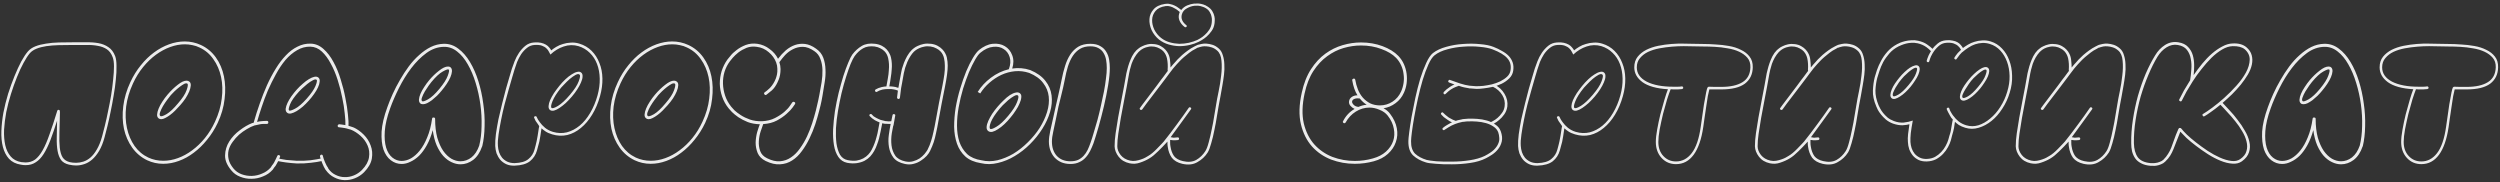 <?xml version="1.0" encoding="UTF-8"?> <svg xmlns="http://www.w3.org/2000/svg" width="713" height="52" viewBox="0 0 713 52" fill="none"><rect x="0" y="0" width="713" height="52" fill="#333333" stroke="none"/><path d="M17.097 31.884C17.065 34.124 17.017 36.092 16.953 37.788C16.889 39.484 16.921 40.924 17.049 42.108C17.177 43.292 17.449 44.22 17.865 44.892C18.313 45.564 18.985 46.012 19.881 46.236C20.393 46.364 21.001 46.428 21.705 46.428C22.377 46.428 23.065 46.316 23.769 46.092C24.473 45.868 25.145 45.484 25.785 44.94C26.457 44.364 27.065 43.596 27.609 42.636C28.185 41.676 28.681 40.46 29.097 38.988C29.321 38.124 29.593 37.068 29.913 35.82C30.233 34.54 30.537 33.164 30.825 31.692C31.145 30.22 31.433 28.716 31.689 27.18C31.945 25.612 32.137 24.124 32.265 22.716C32.425 21.308 32.505 20.044 32.505 18.924C32.505 17.804 32.377 16.924 32.121 16.284C31.737 15.26 31.177 14.508 30.441 14.028C29.705 13.548 28.841 13.228 27.849 13.068C26.857 12.876 25.769 12.796 24.585 12.828C23.401 12.828 22.153 12.828 20.841 12.828C19.401 12.828 18.041 12.844 16.761 12.876C15.481 12.908 14.297 13.004 13.209 13.164C12.153 13.324 11.225 13.564 10.425 13.884C9.625 14.204 8.985 14.636 8.505 15.18C7.961 15.82 7.369 16.732 6.729 17.916C6.089 19.068 5.465 20.412 4.857 21.948C4.249 23.452 3.673 25.068 3.129 26.796C2.585 28.524 2.137 30.252 1.785 31.98C1.465 33.708 1.257 35.388 1.161 37.02C1.097 38.62 1.209 40.076 1.497 41.388C1.785 42.668 2.297 43.74 3.033 44.604C3.769 45.468 4.777 46.012 6.057 46.236C6.281 46.268 6.489 46.284 6.681 46.284C6.873 46.316 7.065 46.332 7.257 46.332C8.313 46.332 9.225 46.06 9.993 45.516C10.761 44.94 11.481 44.06 12.153 42.876C12.825 41.692 13.481 40.172 14.121 38.316C14.793 36.46 15.529 34.22 16.329 31.596C16.361 31.5 16.425 31.42 16.521 31.356C16.617 31.292 16.713 31.292 16.809 31.356C17.033 31.42 17.113 31.564 17.049 31.788C17.081 31.852 17.097 31.884 17.097 31.884ZM16.281 34.428C15.609 36.54 14.969 38.396 14.361 39.996C13.753 41.564 13.113 42.876 12.441 43.932C11.769 44.988 11.017 45.772 10.185 46.284C9.385 46.828 8.425 47.1 7.305 47.1C6.857 47.1 6.393 47.052 5.913 46.956C4.505 46.732 3.385 46.172 2.553 45.276C1.753 44.38 1.177 43.26 0.825 41.916C0.473 40.54 0.329 39.02 0.393 37.356C0.457 35.66 0.649 33.916 0.969 32.124C1.321 30.332 1.769 28.54 2.313 26.748C2.889 24.956 3.497 23.276 4.137 21.708C4.777 20.14 5.417 18.748 6.057 17.532C6.729 16.316 7.353 15.372 7.929 14.7C8.473 14.06 9.193 13.564 10.089 13.212C10.985 12.86 11.993 12.604 13.113 12.444C14.265 12.252 15.497 12.14 16.809 12.108C18.121 12.076 19.465 12.06 20.841 12.06C22.089 12.06 23.321 12.06 24.537 12.06C25.785 12.028 26.953 12.108 28.041 12.3C29.129 12.492 30.089 12.876 30.921 13.452C31.753 13.996 32.393 14.844 32.841 15.996C33.097 16.668 33.225 17.596 33.225 18.78C33.257 19.964 33.193 21.276 33.033 22.716C32.905 24.156 32.697 25.676 32.409 27.276C32.153 28.844 31.865 30.38 31.545 31.884C31.257 33.356 30.953 34.732 30.633 36.012C30.313 37.292 30.041 38.348 29.817 39.18C29.401 40.716 28.889 41.996 28.281 43.02C27.673 44.044 27.001 44.876 26.265 45.516C25.561 46.124 24.809 46.556 24.009 46.812C23.241 47.068 22.473 47.196 21.705 47.196C21.097 47.196 20.425 47.116 19.689 46.956C18.697 46.732 17.945 46.3 17.433 45.66C16.953 44.988 16.617 44.124 16.425 43.068C16.233 42.012 16.153 40.764 16.185 39.324C16.217 37.884 16.249 36.252 16.281 34.428ZM62.087 35.052C61.255 36.812 60.247 38.412 59.063 39.852C57.911 41.292 56.647 42.524 55.271 43.548C53.927 44.572 52.503 45.356 50.999 45.9C49.527 46.444 48.039 46.716 46.535 46.716C44.935 46.716 43.415 46.38 41.975 45.708C40.247 44.876 38.823 43.676 37.703 42.108C36.583 40.54 35.799 38.748 35.351 36.732C34.935 34.716 34.871 32.556 35.159 30.252C35.447 27.948 36.119 25.676 37.175 23.436C38.007 21.644 38.999 20.044 40.151 18.636C41.303 17.196 42.551 15.98 43.895 14.988C45.271 13.964 46.711 13.18 48.215 12.636C49.719 12.092 51.207 11.82 52.679 11.82C54.279 11.82 55.815 12.156 57.287 12.828C59.015 13.628 60.439 14.812 61.559 16.38C62.679 17.948 63.447 19.74 63.863 21.756C64.279 23.772 64.343 25.932 64.055 28.236C63.799 30.54 63.143 32.812 62.087 35.052ZM61.319 34.716C62.343 32.508 62.983 30.316 63.239 28.14C63.527 25.932 63.463 23.868 63.047 21.948C62.631 20.028 61.895 18.332 60.839 16.86C59.815 15.388 58.503 14.284 56.903 13.548C56.263 13.228 55.591 13.004 54.887 12.876C54.183 12.716 53.463 12.636 52.727 12.636C51.351 12.636 49.959 12.892 48.551 13.404C47.143 13.916 45.783 14.652 44.471 15.612C43.159 16.572 41.943 17.74 40.823 19.116C39.703 20.492 38.743 22.044 37.943 23.772C36.919 25.98 36.263 28.188 35.975 30.396C35.719 32.572 35.799 34.62 36.215 36.54C36.631 38.46 37.351 40.156 38.375 41.628C39.431 43.1 40.743 44.204 42.311 44.94C43.623 45.548 45.047 45.852 46.583 45.852C47.959 45.852 49.351 45.596 50.759 45.084C52.167 44.572 53.511 43.836 54.791 42.876C56.103 41.916 57.319 40.748 58.439 39.372C59.559 37.996 60.519 36.444 61.319 34.716ZM53.447 23.868C53.383 23.804 53.271 23.772 53.111 23.772C52.791 23.772 52.391 23.948 51.911 24.3C51.431 24.62 50.951 24.988 50.471 25.404C49.991 25.82 49.559 26.236 49.175 26.652C48.791 27.036 48.551 27.308 48.455 27.468C48.327 27.628 48.055 27.98 47.639 28.524C47.255 29.036 46.871 29.612 46.487 30.252C46.135 30.86 45.863 31.436 45.671 31.98C45.479 32.524 45.495 32.892 45.719 33.084C45.943 33.276 46.535 33.1 47.495 32.556C48.455 31.98 49.559 30.94 50.807 29.436C52.055 27.996 52.855 26.764 53.207 25.74C53.591 24.684 53.671 24.06 53.447 23.868ZM54.023 23.292C54.311 23.516 54.439 23.884 54.407 24.396C54.375 24.876 54.231 25.436 53.975 26.076C53.719 26.684 53.367 27.34 52.919 28.044C52.471 28.716 51.959 29.372 51.383 30.012C50.935 30.524 50.455 31.036 49.943 31.548C49.463 32.028 48.983 32.444 48.503 32.796C48.023 33.148 47.559 33.436 47.111 33.66C46.695 33.884 46.311 33.996 45.959 33.996C45.703 33.996 45.463 33.916 45.239 33.756C44.919 33.5 44.775 33.132 44.807 32.652C44.839 32.14 44.983 31.58 45.239 30.972C45.495 30.332 45.847 29.676 46.295 29.004C46.743 28.3 47.239 27.628 47.783 26.988C48.711 25.9 49.671 24.972 50.663 24.204C51.655 23.404 52.503 23.004 53.207 23.004C53.527 23.004 53.799 23.1 54.023 23.292ZM90.304 22.764C90.08 22.572 89.712 22.62 89.2 22.908C88.688 23.164 88.16 23.516 87.616 23.964C87.104 24.38 86.608 24.812 86.128 25.26C85.68 25.676 85.392 25.964 85.264 26.124C83.952 27.564 83.104 28.78 82.72 29.772C82.336 30.764 82.24 31.34 82.432 31.5C82.624 31.66 83.184 31.5 84.112 31.02C85.072 30.54 86.192 29.58 87.472 28.14C88.72 26.732 89.552 25.532 89.968 24.54C90.384 23.516 90.496 22.924 90.304 22.764ZM90.832 22.14C91.12 22.396 91.232 22.78 91.168 23.292C91.136 23.772 90.976 24.316 90.688 24.924C90.432 25.5 90.064 26.124 89.584 26.796C89.136 27.436 88.64 28.06 88.096 28.668C87.552 29.276 86.976 29.852 86.368 30.396C85.76 30.908 85.168 31.34 84.592 31.692C84.048 32.012 83.52 32.236 83.008 32.364C82.528 32.46 82.144 32.38 81.856 32.124C81.568 31.868 81.44 31.5 81.472 31.02C81.536 30.508 81.712 29.948 82 29.34C82.288 28.732 82.656 28.108 83.104 27.468C83.584 26.796 84.096 26.156 84.64 25.548C85.184 24.94 85.76 24.38 86.368 23.868C86.976 23.324 87.552 22.892 88.096 22.572C88.672 22.22 89.2 21.996 89.68 21.9C90.16 21.804 90.544 21.884 90.832 22.14ZM92.848 48.444C92.688 48.188 92.528 47.9 92.368 47.58C92.24 47.292 92.096 46.972 91.936 46.62C91.616 45.82 91.392 45.164 91.264 44.652C91.232 44.428 91.328 44.252 91.552 44.124C91.84 44.06 92.016 44.172 92.08 44.46C92.144 44.716 92.224 45.004 92.32 45.324C92.416 45.612 92.544 45.932 92.704 46.284C92.864 46.636 93.008 46.94 93.136 47.196C93.296 47.484 93.456 47.74 93.616 47.964V48.06C94.192 48.892 94.896 49.5 95.728 49.884C96.56 50.3 97.408 50.508 98.272 50.508C99.168 50.54 100.048 50.38 100.912 50.028C101.776 49.676 102.544 49.164 103.216 48.492C104.368 47.308 105.04 46.108 105.232 44.892C105.424 43.676 105.296 42.556 104.848 41.532C104.4 40.476 103.728 39.548 102.832 38.748C101.936 37.948 101.008 37.356 100.048 36.972C99.856 36.908 99.664 36.86 99.472 36.828C99.28 36.764 99.072 36.7 98.848 36.636C98.784 36.604 98.704 36.588 98.608 36.588C98.544 36.588 98.48 36.572 98.416 36.54C98.096 36.476 97.792 36.428 97.504 36.396C97.216 36.364 96.944 36.332 96.688 36.3C96.432 36.3 96.304 36.156 96.304 35.868C96.304 35.74 96.352 35.644 96.448 35.58C96.544 35.484 96.64 35.436 96.736 35.436C96.992 35.468 97.264 35.5 97.552 35.532C97.872 35.564 98.192 35.612 98.512 35.676C98.544 34.908 98.48 33.82 98.32 32.412C98.192 31.004 97.952 29.484 97.6 27.852C97.28 26.188 96.848 24.508 96.304 22.812C95.76 21.084 95.104 19.532 94.336 18.156C93.6 16.748 92.752 15.596 91.792 14.7C90.832 13.804 89.744 13.34 88.528 13.308C87.184 13.276 85.92 13.612 84.736 14.316C83.552 14.988 82.448 15.916 81.424 17.1C80.432 18.284 79.52 19.644 78.688 21.18C77.856 22.684 77.088 24.236 76.384 25.836C75.712 27.436 75.12 29.02 74.608 30.588C74.096 32.124 73.664 33.516 73.312 34.764L74.032 34.62C74.8 34.524 75.488 34.476 76.096 34.476C76.384 34.476 76.528 34.62 76.528 34.908C76.528 35.196 76.384 35.34 76.096 35.34C75.84 35.34 75.536 35.34 75.184 35.34C74.864 35.34 74.528 35.372 74.176 35.436C73.856 35.5 73.568 35.564 73.312 35.628C73.056 35.66 72.816 35.708 72.592 35.772C71.92 35.996 71.184 36.348 70.384 36.828C69.616 37.276 68.88 37.804 68.176 38.412C67.504 39.02 66.896 39.708 66.352 40.476C65.808 41.212 65.424 41.996 65.2 42.828C65.008 43.66 65.008 44.524 65.2 45.42C65.392 46.284 65.856 47.164 66.592 48.06C67.2 48.796 67.968 49.34 68.896 49.692C69.856 50.044 70.832 50.204 71.824 50.172C72.848 50.14 73.824 49.916 74.752 49.5C75.712 49.116 76.528 48.54 77.2 47.772C77.2 47.74 77.216 47.724 77.248 47.724C77.344 47.564 77.44 47.404 77.536 47.244C77.632 47.116 77.744 46.972 77.872 46.812C77.936 46.716 78 46.62 78.064 46.524C78.128 46.428 78.192 46.316 78.256 46.188C78.416 45.868 78.56 45.58 78.688 45.324C78.848 45.036 78.976 44.764 79.072 44.508C79.2 44.22 79.376 44.14 79.6 44.268C79.888 44.332 79.968 44.508 79.84 44.796C79.648 45.404 79.36 46.012 78.976 46.62C78.912 46.748 78.848 46.86 78.784 46.956C78.72 47.084 78.656 47.196 78.592 47.292C78.432 47.484 78.288 47.66 78.16 47.82C78.064 48.012 77.952 48.188 77.824 48.348L77.728 48.444C76.992 49.276 76.08 49.9 74.992 50.316C73.936 50.764 72.848 50.988 71.728 50.988C70.64 51.02 69.568 50.828 68.512 50.412C67.488 50.028 66.64 49.42 65.968 48.588C64.752 47.148 64.16 45.724 64.192 44.316C64.224 42.876 64.624 41.548 65.392 40.332C66.16 39.116 67.152 38.06 68.368 37.164C69.584 36.236 70.768 35.548 71.92 35.1C71.952 35.1 71.968 35.1 71.968 35.1C72 35.068 72.032 35.052 72.064 35.052C72.128 35.052 72.176 35.052 72.208 35.052C72.24 35.02 72.272 35.004 72.304 35.004L72.352 34.956C72.864 33.132 73.44 31.324 74.08 29.532C74.72 27.708 75.408 25.964 76.144 24.3C76.912 22.604 77.744 21.036 78.64 19.596C79.536 18.124 80.496 16.86 81.52 15.804C82.544 14.716 83.648 13.884 84.832 13.308C86.016 12.7 87.264 12.412 88.576 12.444C89.952 12.476 91.184 12.988 92.272 13.98C93.36 14.94 94.304 16.172 95.104 17.676C95.936 19.18 96.624 20.844 97.168 22.668C97.744 24.492 98.192 26.268 98.512 27.996C98.864 29.724 99.104 31.292 99.232 32.7C99.392 34.108 99.44 35.164 99.376 35.868C99.76 35.964 100.208 36.108 100.72 36.3L100.768 36.348H100.864C101.888 36.828 102.848 37.516 103.744 38.412C104.64 39.308 105.296 40.332 105.712 41.484C106.16 42.636 106.272 43.884 106.048 45.228C105.824 46.54 105.088 47.836 103.84 49.116C103.072 49.884 102.192 50.46 101.2 50.844C100.24 51.228 99.248 51.404 98.224 51.372C97.232 51.34 96.272 51.084 95.344 50.604C94.416 50.156 93.616 49.468 92.944 48.54C92.912 48.508 92.896 48.476 92.896 48.444H92.848ZM79.024 45.9L79.168 45.18C79.936 45.34 80.768 45.484 81.664 45.612C82.592 45.708 83.584 45.788 84.64 45.852C86.08 45.884 87.376 45.836 88.528 45.708C89.712 45.548 90.768 45.372 91.696 45.18L91.888 45.9C90.928 46.124 89.84 46.3 88.624 46.428C87.408 46.588 86.08 46.652 84.64 46.62C83.552 46.556 82.528 46.46 81.568 46.332C80.64 46.204 79.792 46.06 79.024 45.9ZM136.671 41.532C137.087 39.868 137.311 38.028 137.343 36.012C137.407 33.964 137.295 31.9 137.007 29.82C136.719 27.708 136.271 25.66 135.663 23.676C135.055 21.66 134.303 19.884 133.407 18.348C132.543 16.812 131.535 15.596 130.383 14.7C129.231 13.772 127.967 13.324 126.591 13.356C124.831 13.388 123.167 13.98 121.599 15.132C120.031 16.284 118.591 17.724 117.279 19.452C115.967 21.18 114.799 23.068 113.775 25.116C112.751 27.164 111.919 29.084 111.279 30.876C110.383 33.34 109.871 35.516 109.743 37.404C109.615 39.26 109.743 40.828 110.127 42.108C110.511 43.356 111.103 44.3 111.903 44.94C112.703 45.58 113.583 45.9 114.543 45.9C115.407 45.9 116.287 45.66 117.183 45.18C118.079 44.668 118.927 43.916 119.727 42.924C120.527 41.932 121.231 40.684 121.839 39.18C122.479 37.676 122.943 35.9 123.231 33.852C123.263 33.596 123.407 33.484 123.663 33.516C123.951 33.516 124.095 33.644 124.095 33.9C124.095 35.948 124.303 37.74 124.719 39.276C125.167 40.78 125.727 42.028 126.399 43.02C127.103 44.012 127.887 44.764 128.751 45.276C129.615 45.756 130.479 45.996 131.343 45.996C132.463 45.996 133.503 45.628 134.463 44.892C135.423 44.124 136.159 43.004 136.671 41.532ZM127.983 19.836C127.791 19.676 127.215 19.868 126.255 20.412C125.327 20.924 124.255 21.916 123.039 23.388C122.911 23.548 122.655 23.884 122.271 24.396C121.919 24.908 121.551 25.468 121.167 26.076C120.815 26.684 120.543 27.26 120.351 27.804C120.159 28.316 120.175 28.668 120.399 28.86C120.591 29.02 121.151 28.844 122.079 28.332C123.039 27.788 124.127 26.78 125.343 25.308C126.559 23.836 127.343 22.604 127.695 21.612C128.079 20.588 128.175 19.996 127.983 19.836ZM123.423 37.116C122.975 38.748 122.415 40.172 121.743 41.388C121.071 42.604 120.335 43.612 119.535 44.412C118.735 45.18 117.903 45.756 117.039 46.14C116.207 46.556 115.375 46.764 114.543 46.764C113.423 46.764 112.399 46.412 111.471 45.708C110.543 45.004 109.839 43.98 109.359 42.636C108.911 41.26 108.735 39.564 108.831 37.548C108.959 35.532 109.503 33.212 110.463 30.588C110.879 29.404 111.391 28.14 111.999 26.796C112.607 25.452 113.295 24.124 114.063 22.812C114.831 21.468 115.663 20.188 116.559 18.972C117.487 17.724 118.479 16.636 119.535 15.708C120.591 14.748 121.695 13.98 122.847 13.404C124.031 12.828 125.263 12.524 126.543 12.492C128.079 12.46 129.471 12.924 130.719 13.884C131.967 14.812 133.071 16.076 134.031 17.676C134.991 19.276 135.791 21.1 136.431 23.148C137.071 25.196 137.535 27.324 137.823 29.532C138.143 31.708 138.271 33.852 138.207 35.964C138.175 38.076 137.951 39.996 137.535 41.724L137.487 41.772C136.911 43.468 136.063 44.748 134.943 45.612C133.823 46.444 132.623 46.86 131.343 46.86C130.479 46.86 129.615 46.652 128.751 46.236C127.919 45.852 127.135 45.26 126.399 44.46C125.695 43.66 125.071 42.652 124.527 41.436C124.015 40.22 123.647 38.78 123.423 37.116ZM128.511 19.212C128.799 19.468 128.927 19.852 128.895 20.364C128.863 20.844 128.719 21.388 128.463 21.996C128.207 22.604 127.855 23.244 127.407 23.916C126.959 24.588 126.479 25.228 125.967 25.836C125.551 26.348 125.103 26.844 124.623 27.324C124.143 27.772 123.663 28.188 123.183 28.572C122.703 28.924 122.239 29.212 121.791 29.436C121.375 29.628 120.991 29.724 120.639 29.724C120.287 29.724 120.031 29.644 119.871 29.484C119.583 29.228 119.455 28.86 119.487 28.38C119.519 27.9 119.663 27.356 119.919 26.748C120.175 26.14 120.527 25.5 120.975 24.828C121.423 24.124 121.903 23.468 122.415 22.86C123.279 21.836 124.207 20.94 125.199 20.172C126.191 19.372 127.055 18.972 127.791 18.972C128.111 18.972 128.351 19.052 128.511 19.212ZM156.98 15.564C156.852 15.34 156.708 15.068 156.548 14.748C156.388 14.396 156.148 14.076 155.828 13.788C155.508 13.468 155.076 13.212 154.532 13.02C153.988 12.828 153.268 12.764 152.372 12.828C151.572 12.892 150.868 13.18 150.26 13.692C149.652 14.172 149.108 14.764 148.628 15.468C148.18 16.172 147.796 16.908 147.476 17.676C147.188 18.444 146.948 19.148 146.756 19.788C146.628 20.268 146.404 21.02 146.084 22.044C145.796 23.068 145.46 24.236 145.076 25.548C144.724 26.828 144.34 28.22 143.924 29.724C143.54 31.228 143.204 32.716 142.916 34.188C142.628 35.628 142.388 37.004 142.196 38.316C142.004 39.596 141.94 40.684 142.004 41.58C142.036 42.188 142.148 42.796 142.34 43.404C142.532 43.98 142.82 44.508 143.204 44.988C143.588 45.436 144.068 45.804 144.644 46.092C145.252 46.38 145.956 46.524 146.756 46.524C148.548 46.46 149.86 46.076 150.692 45.372C151.556 44.668 152.132 43.788 152.42 42.732C152.548 42.284 152.66 41.868 152.756 41.484C152.852 41.1 152.948 40.7 153.044 40.284C153.14 39.836 153.236 39.324 153.332 38.748C153.428 38.172 153.54 37.452 153.668 36.588C153.7 36.492 153.732 36.332 153.764 36.108C153.796 35.852 153.86 35.436 153.956 34.86C154.34 35.404 154.836 35.932 155.444 36.444C156.084 36.956 156.82 37.34 157.652 37.596C159.028 38.012 160.372 38.06 161.684 37.74C162.996 37.388 164.212 36.748 165.332 35.82C166.452 34.892 167.444 33.692 168.308 32.22C169.204 30.716 169.908 29.036 170.42 27.18C170.868 25.516 171.076 23.932 171.044 22.428C171.012 20.892 170.756 19.5 170.276 18.252C169.796 17.004 169.108 15.948 168.212 15.084C167.316 14.188 166.244 13.548 164.996 13.164C163.588 12.748 162.18 12.78 160.772 13.26C159.396 13.708 158.132 14.476 156.98 15.564ZM165.284 21.276C165.06 21.052 164.676 21.084 164.132 21.372C163.62 21.66 163.076 22.044 162.5 22.524C161.956 23.004 161.444 23.5 160.964 24.012C160.516 24.492 160.212 24.812 160.052 24.972C158.804 26.508 157.972 27.82 157.556 28.908C157.14 29.964 157.06 30.588 157.316 30.78C157.572 30.972 158.18 30.78 159.14 30.204C160.132 29.596 161.268 28.54 162.548 27.036C163.828 25.532 164.66 24.252 165.044 23.196C165.46 22.108 165.54 21.468 165.284 21.276ZM154.436 36.588C154.308 37.484 154.196 38.236 154.1 38.844C154.004 39.42 153.908 39.948 153.812 40.428C153.716 40.876 153.604 41.292 153.476 41.676C153.38 42.06 153.268 42.476 153.14 42.924C152.788 44.172 152.116 45.196 151.124 45.996C150.132 46.764 148.676 47.18 146.756 47.244C145.86 47.276 145.06 47.132 144.356 46.812C143.684 46.492 143.124 46.076 142.676 45.564C142.228 45.02 141.876 44.412 141.62 43.74C141.396 43.036 141.268 42.332 141.236 41.628C141.204 40.7 141.268 39.58 141.428 38.268C141.62 36.924 141.86 35.516 142.148 34.044C142.468 32.572 142.82 31.084 143.204 29.58C143.588 28.044 143.956 26.62 144.308 25.308C144.692 23.996 145.028 22.844 145.316 21.852C145.636 20.828 145.86 20.076 145.988 19.596C146.18 19.02 146.436 18.316 146.756 17.484C147.076 16.652 147.492 15.852 148.004 15.084C148.516 14.316 149.124 13.644 149.828 13.068C150.532 12.492 151.364 12.172 152.324 12.108C153.092 12.044 153.748 12.076 154.292 12.204C154.836 12.332 155.3 12.508 155.684 12.732C156.068 12.956 156.372 13.212 156.596 13.5C156.852 13.788 157.06 14.076 157.22 14.364C157.636 14.012 158.116 13.676 158.66 13.356C159.236 13.004 159.876 12.732 160.58 12.54C161.284 12.316 162.02 12.188 162.788 12.156C163.588 12.092 164.404 12.188 165.236 12.444C166.612 12.86 167.78 13.548 168.74 14.508C169.7 15.468 170.436 16.62 170.948 17.964C171.492 19.276 171.78 20.748 171.812 22.38C171.844 23.98 171.62 25.644 171.14 27.372C170.596 29.356 169.844 31.132 168.884 32.7C167.956 34.236 166.884 35.5 165.668 36.492C164.484 37.484 163.188 38.156 161.78 38.508C160.372 38.828 158.932 38.764 157.46 38.316C156.692 38.092 156.052 37.804 155.54 37.452C155.028 37.1 154.66 36.812 154.436 36.588ZM165.764 20.7C166.052 20.924 166.18 21.292 166.148 21.804C166.148 22.284 166.004 22.844 165.716 23.484C165.46 24.092 165.108 24.748 164.66 25.452C164.212 26.156 163.7 26.844 163.124 27.516C162.548 28.188 161.956 28.812 161.348 29.388C160.74 29.932 160.148 30.396 159.572 30.78C158.996 31.164 158.468 31.42 157.988 31.548C157.508 31.644 157.124 31.58 156.836 31.356C156.548 31.1 156.42 30.732 156.452 30.252C156.484 29.74 156.628 29.18 156.884 28.572C157.172 27.932 157.54 27.26 157.988 26.556C158.468 25.852 158.98 25.164 159.524 24.492C160.068 23.82 160.644 23.196 161.252 22.62C161.86 22.044 162.452 21.58 163.028 21.228C163.604 20.844 164.132 20.604 164.612 20.508C165.092 20.38 165.476 20.444 165.764 20.7ZM154.34 36.54C154.18 36.38 154.004 36.204 153.812 36.012C153.652 35.788 153.492 35.548 153.332 35.292C153.108 35.004 152.916 34.732 152.756 34.476C152.628 34.188 152.5 33.916 152.372 33.66C152.244 33.404 152.308 33.244 152.564 33.18C152.788 33.084 152.948 33.132 153.044 33.324C153.172 33.58 153.3 33.836 153.428 34.092C153.588 34.348 153.764 34.604 153.956 34.86C154.116 35.084 154.276 35.292 154.436 35.484C154.596 35.644 154.756 35.804 154.916 35.964C155.076 36.124 155.076 36.316 154.916 36.54C154.692 36.7 154.5 36.7 154.34 36.54ZM154.34 36.54C154.18 36.38 154.004 36.204 153.812 36.012C153.652 35.788 153.492 35.548 153.332 35.292C153.108 35.004 152.916 34.732 152.756 34.476C152.628 34.188 152.5 33.916 152.372 33.66C152.244 33.404 152.308 33.244 152.564 33.18C152.788 33.084 152.948 33.132 153.044 33.324C153.172 33.58 153.3 33.836 153.428 34.092C153.588 34.348 153.764 34.604 153.956 34.86C154.116 35.084 154.276 35.292 154.436 35.484C154.596 35.644 154.756 35.804 154.916 35.964C155.076 36.124 155.076 36.316 154.916 36.54C154.692 36.7 154.5 36.7 154.34 36.54ZM201.114 35.052C200.282 36.812 199.274 38.412 198.09 39.852C196.938 41.292 195.674 42.524 194.298 43.548C192.954 44.572 191.53 45.356 190.026 45.9C188.554 46.444 187.066 46.716 185.562 46.716C183.962 46.716 182.442 46.38 181.002 45.708C179.274 44.876 177.85 43.676 176.73 42.108C175.61 40.54 174.826 38.748 174.378 36.732C173.962 34.716 173.898 32.556 174.186 30.252C174.474 27.948 175.146 25.676 176.202 23.436C177.034 21.644 178.026 20.044 179.178 18.636C180.33 17.196 181.578 15.98 182.922 14.988C184.298 13.964 185.738 13.18 187.242 12.636C188.746 12.092 190.234 11.82 191.706 11.82C193.306 11.82 194.842 12.156 196.314 12.828C198.042 13.628 199.466 14.812 200.586 16.38C201.706 17.948 202.474 19.74 202.89 21.756C203.306 23.772 203.37 25.932 203.082 28.236C202.826 30.54 202.17 32.812 201.114 35.052ZM200.346 34.716C201.37 32.508 202.01 30.316 202.266 28.14C202.554 25.932 202.49 23.868 202.074 21.948C201.658 20.028 200.922 18.332 199.866 16.86C198.842 15.388 197.53 14.284 195.93 13.548C195.29 13.228 194.618 13.004 193.914 12.876C193.21 12.716 192.49 12.636 191.754 12.636C190.378 12.636 188.986 12.892 187.578 13.404C186.17 13.916 184.81 14.652 183.498 15.612C182.186 16.572 180.97 17.74 179.85 19.116C178.73 20.492 177.77 22.044 176.97 23.772C175.946 25.98 175.29 28.188 175.002 30.396C174.746 32.572 174.826 34.62 175.242 36.54C175.658 38.46 176.378 40.156 177.402 41.628C178.458 43.1 179.77 44.204 181.338 44.94C182.65 45.548 184.074 45.852 185.61 45.852C186.986 45.852 188.378 45.596 189.786 45.084C191.194 44.572 192.538 43.836 193.818 42.876C195.13 41.916 196.346 40.748 197.466 39.372C198.586 37.996 199.546 36.444 200.346 34.716ZM192.474 23.868C192.41 23.804 192.298 23.772 192.138 23.772C191.818 23.772 191.418 23.948 190.938 24.3C190.458 24.62 189.978 24.988 189.498 25.404C189.018 25.82 188.586 26.236 188.202 26.652C187.818 27.036 187.578 27.308 187.482 27.468C187.354 27.628 187.082 27.98 186.666 28.524C186.282 29.036 185.898 29.612 185.514 30.252C185.162 30.86 184.89 31.436 184.698 31.98C184.506 32.524 184.522 32.892 184.746 33.084C184.97 33.276 185.562 33.1 186.522 32.556C187.482 31.98 188.586 30.94 189.834 29.436C191.082 27.996 191.882 26.764 192.234 25.74C192.618 24.684 192.698 24.06 192.474 23.868ZM193.05 23.292C193.338 23.516 193.466 23.884 193.434 24.396C193.402 24.876 193.258 25.436 193.002 26.076C192.746 26.684 192.394 27.34 191.946 28.044C191.498 28.716 190.986 29.372 190.41 30.012C189.962 30.524 189.482 31.036 188.97 31.548C188.49 32.028 188.01 32.444 187.53 32.796C187.05 33.148 186.586 33.436 186.138 33.66C185.722 33.884 185.338 33.996 184.986 33.996C184.73 33.996 184.49 33.916 184.266 33.756C183.946 33.5 183.802 33.132 183.834 32.652C183.866 32.14 184.01 31.58 184.266 30.972C184.522 30.332 184.874 29.676 185.322 29.004C185.77 28.3 186.266 27.628 186.81 26.988C187.738 25.9 188.698 24.972 189.69 24.204C190.682 23.404 191.53 23.004 192.234 23.004C192.554 23.004 192.826 23.1 193.05 23.292ZM218.628 26.988C218.404 27.18 218.196 27.148 218.004 26.892C217.844 26.668 217.876 26.476 218.1 26.316C218.452 26.092 218.9 25.724 219.444 25.212C219.988 24.7 220.484 24.012 220.932 23.148C221.028 22.988 221.14 22.732 221.268 22.38C221.396 22.028 221.508 21.628 221.604 21.18C221.7 20.7 221.732 20.172 221.7 19.596C221.7 19.02 221.588 18.428 221.364 17.82C220.948 16.7 220.244 15.724 219.252 14.892C218.26 14.028 217.124 13.516 215.844 13.356C214.788 13.196 213.812 13.292 212.916 13.644C212.052 13.996 211.284 14.428 210.612 14.94C209.972 15.452 209.428 15.964 208.98 16.476C208.564 16.956 208.292 17.292 208.164 17.484C207.492 18.38 206.98 19.388 206.628 20.508C206.308 21.596 206.164 22.716 206.196 23.868C206.228 25.02 206.436 26.172 206.82 27.324C207.204 28.444 207.78 29.484 208.548 30.444C208.708 30.636 209.012 30.972 209.46 31.452C209.94 31.9 210.548 32.364 211.284 32.844C212.02 33.324 212.884 33.74 213.876 34.092C214.9 34.444 216.036 34.604 217.284 34.572H217.332C218.74 34.508 219.972 34.204 221.028 33.66C222.084 33.116 222.964 32.54 223.668 31.932C224.404 31.292 224.948 30.7 225.3 30.156C225.684 29.612 225.892 29.308 225.924 29.244C226.116 29.02 226.324 28.972 226.548 29.1C226.804 29.196 226.868 29.388 226.74 29.676C226.708 29.74 226.484 30.06 226.068 30.636C225.684 31.18 225.108 31.788 224.34 32.46C223.604 33.132 222.676 33.772 221.556 34.38C220.468 34.956 219.172 35.292 217.668 35.388C217.476 35.868 217.236 36.556 216.948 37.452C216.66 38.316 216.484 39.244 216.42 40.236C216.356 41.228 216.484 42.172 216.804 43.068C217.124 43.964 217.78 44.652 218.772 45.132C220.116 45.804 221.348 46.092 222.468 45.996C223.62 45.9 224.66 45.532 225.588 44.892C226.548 44.252 227.396 43.404 228.132 42.348C228.9 41.292 229.572 40.156 230.148 38.94C230.724 37.692 231.22 36.428 231.636 35.148C232.052 33.836 232.404 32.62 232.692 31.5C232.98 30.38 233.204 29.42 233.364 28.62C233.524 27.788 233.636 27.228 233.7 26.94C233.924 25.788 234.132 24.62 234.324 23.436C234.516 22.22 234.596 21.052 234.564 19.932C234.532 18.812 234.34 17.788 233.988 16.86C233.668 15.9 233.076 15.132 232.212 14.556C231.06 13.756 229.972 13.356 228.948 13.356C227.956 13.356 227.028 13.58 226.164 14.028C225.332 14.444 224.58 15.004 223.908 15.708C223.268 16.412 222.74 17.068 222.324 17.676C222.324 17.708 222.308 17.724 222.276 17.724C222.5 18.396 222.612 19.052 222.612 19.692C222.612 20.3 222.564 20.86 222.468 21.372C222.372 21.884 222.244 22.332 222.084 22.716C221.956 23.068 221.844 23.324 221.748 23.484C221.3 24.444 220.756 25.212 220.116 25.788C219.476 26.332 218.98 26.732 218.628 26.988ZM217.284 34.572H217.332H217.284ZM216.708 35.436C215.428 35.404 214.276 35.196 213.252 34.812C212.228 34.396 211.332 33.932 210.564 33.42C209.828 32.908 209.22 32.412 208.74 31.932C208.292 31.452 207.988 31.116 207.828 30.924C206.996 29.9 206.372 28.78 205.956 27.564C205.54 26.348 205.316 25.132 205.284 23.916C205.284 22.668 205.46 21.452 205.812 20.268C206.196 19.084 206.74 17.996 207.444 17.004C207.572 16.844 207.86 16.492 208.308 15.948C208.756 15.372 209.348 14.812 210.084 14.268C210.82 13.692 211.684 13.212 212.676 12.828C213.7 12.444 214.804 12.332 215.988 12.492C217.3 12.684 218.468 13.18 219.492 13.98C220.548 14.748 221.348 15.676 221.892 16.764C222.564 15.868 223.3 15.068 224.1 14.364C224.932 13.66 225.812 13.148 226.74 12.828C227.668 12.508 228.628 12.412 229.62 12.54C230.644 12.668 231.684 13.116 232.74 13.884C233.732 14.556 234.42 15.42 234.804 16.476C235.188 17.5 235.396 18.62 235.428 19.836C235.492 21.02 235.412 22.252 235.188 23.532C234.996 24.78 234.804 25.964 234.612 27.084C234.58 27.308 234.484 27.836 234.324 28.668C234.164 29.5 233.924 30.508 233.604 31.692C233.316 32.844 232.948 34.108 232.5 35.484C232.052 36.828 231.508 38.156 230.868 39.468C230.26 40.748 229.54 41.948 228.708 43.068C227.908 44.188 226.98 45.084 225.924 45.756C224.9 46.428 223.748 46.796 222.468 46.86C221.22 46.956 219.844 46.636 218.34 45.9C217.252 45.356 216.5 44.604 216.084 43.644C215.7 42.684 215.508 41.692 215.508 40.668C215.54 39.644 215.684 38.652 215.94 37.692C216.228 36.732 216.484 35.98 216.708 35.436ZM256.8 26.172C256.128 25.82 255.488 25.596 254.88 25.5C254.272 25.404 253.808 25.356 253.488 25.356C253.328 25.356 253.168 25.372 253.008 25.404C252.848 25.404 252.736 25.404 252.672 25.404C252.896 24.252 253.072 23.26 253.2 22.428C253.36 21.564 253.456 20.796 253.488 20.124C253.552 19.452 253.568 18.844 253.536 18.3C253.504 17.724 253.424 17.148 253.296 16.572C253.232 16.284 253.12 15.964 252.96 15.612C252.8 15.26 252.56 14.924 252.24 14.604C251.92 14.284 251.536 14.012 251.088 13.788C250.64 13.532 250.096 13.356 249.456 13.26C248.144 13.1 247.04 13.276 246.144 13.788C245.28 14.268 244.48 15.004 243.744 15.996C243.424 16.444 243.04 17.196 242.592 18.252C242.176 19.308 241.744 20.54 241.296 21.948C240.848 23.356 240.416 24.908 240 26.604C239.616 28.268 239.28 29.948 238.992 31.644C238.704 33.34 238.512 34.988 238.416 36.588C238.352 38.188 238.4 39.628 238.56 40.908C238.752 42.188 239.088 43.26 239.568 44.124C240.08 44.956 240.8 45.468 241.728 45.66C242.688 45.852 243.536 45.9 244.272 45.804C245.008 45.676 245.648 45.468 246.192 45.18C246.768 44.86 247.248 44.492 247.632 44.076C248.048 43.628 248.368 43.18 248.592 42.732C248.944 42.06 249.216 41.452 249.408 40.908C249.632 40.332 249.824 39.724 249.984 39.084C250.176 38.444 250.336 37.74 250.464 36.972C250.624 36.172 250.8 35.228 250.992 34.14C251.504 34.332 251.968 34.46 252.384 34.524C252.832 34.588 253.2 34.62 253.488 34.62C253.648 34.62 253.856 34.604 254.112 34.572C254.4 34.54 254.704 34.492 255.024 34.428C254.8 35.516 254.576 36.684 254.352 37.932C254.16 39.148 254.128 40.316 254.256 41.436C254.384 42.524 254.736 43.5 255.312 44.364C255.888 45.196 256.864 45.756 258.24 46.044C259.008 46.204 259.728 46.188 260.4 45.996C261.104 45.804 261.728 45.532 262.272 45.18C262.816 44.796 263.28 44.38 263.664 43.932C264.048 43.452 264.336 43.052 264.528 42.732C264.976 41.836 265.312 41.004 265.536 40.236C265.792 39.468 266.016 38.62 266.208 37.692C266.432 36.732 266.656 35.612 266.88 34.332C267.104 33.02 267.408 31.372 267.792 29.388C268.176 27.468 268.496 25.868 268.752 24.588C269.008 23.276 269.2 22.156 269.328 21.228C269.456 20.268 269.504 19.436 269.472 18.732C269.472 17.996 269.392 17.276 269.232 16.572C269.168 16.284 269.056 15.964 268.896 15.612C268.736 15.26 268.496 14.924 268.176 14.604C267.856 14.284 267.472 14.012 267.024 13.788C266.576 13.532 266.032 13.356 265.392 13.26C264.72 13.164 264.112 13.18 263.568 13.308C263.056 13.404 262.592 13.548 262.176 13.74C261.76 13.932 261.424 14.124 261.168 14.316C260.912 14.508 260.736 14.652 260.64 14.748C260.288 15.1 259.952 15.532 259.632 16.044C259.312 16.556 259.024 17.1 258.768 17.676C258.544 18.22 258.336 18.78 258.144 19.356C257.984 19.932 257.856 20.46 257.76 20.94C257.6 21.868 257.44 22.764 257.28 23.628C257.12 24.492 256.96 25.34 256.8 26.172ZM254.016 35.34H253.488C253.008 35.34 252.592 35.324 252.24 35.292C251.92 35.228 251.712 35.18 251.616 35.148C251.456 36.044 251.296 36.844 251.136 37.548C251.008 38.22 250.864 38.86 250.704 39.468C250.544 40.076 250.352 40.668 250.128 41.244C249.936 41.82 249.664 42.428 249.312 43.068C249.024 43.58 248.656 44.092 248.208 44.604C247.76 45.084 247.216 45.5 246.576 45.852C245.936 46.172 245.2 46.396 244.368 46.524C243.536 46.652 242.608 46.62 241.584 46.428C240.528 46.204 239.696 45.644 239.088 44.748C238.48 43.852 238.064 42.732 237.84 41.388C237.616 40.044 237.536 38.54 237.6 36.876C237.696 35.18 237.872 33.452 238.128 31.692C238.416 29.932 238.768 28.188 239.184 26.46C239.632 24.732 240.08 23.132 240.528 21.66C241.008 20.188 241.472 18.924 241.92 17.868C242.368 16.78 242.752 16.012 243.072 15.564C243.84 14.54 244.736 13.724 245.76 13.116C246.784 12.508 248.064 12.3 249.6 12.492C250.336 12.588 250.976 12.78 251.52 13.068C252.064 13.356 252.512 13.692 252.864 14.076C253.216 14.46 253.488 14.86 253.68 15.276C253.904 15.692 254.048 16.076 254.112 16.428C254.24 17.004 254.32 17.58 254.352 18.156C254.384 18.7 254.368 19.292 254.304 19.932C254.272 20.54 254.192 21.228 254.064 21.996C253.968 22.764 253.824 23.644 253.632 24.636C253.792 24.636 254.112 24.652 254.592 24.684C255.072 24.716 255.616 24.844 256.224 25.068C256.352 24.46 256.464 23.804 256.56 23.1C256.688 22.396 256.832 21.628 256.992 20.796C257.024 20.54 257.104 20.156 257.232 19.644C257.392 19.1 257.584 18.524 257.808 17.916C258.064 17.276 258.368 16.636 258.72 15.996C259.104 15.324 259.552 14.732 260.064 14.22C260.16 14.124 260.352 13.964 260.64 13.74C260.96 13.484 261.344 13.26 261.792 13.068C262.272 12.844 262.816 12.668 263.424 12.54C264.064 12.412 264.768 12.396 265.536 12.492C266.272 12.588 266.896 12.78 267.408 13.068C267.952 13.356 268.4 13.692 268.752 14.076C269.136 14.46 269.424 14.86 269.616 15.276C269.84 15.692 269.984 16.076 270.048 16.428C270.208 17.196 270.288 17.964 270.288 18.732C270.288 19.468 270.224 20.316 270.096 21.276C269.968 22.236 269.776 23.372 269.52 24.684C269.264 25.996 268.944 27.612 268.56 29.532C268.176 31.516 267.872 33.164 267.648 34.476C267.424 35.788 267.2 36.924 266.976 37.884C266.784 38.844 266.56 39.724 266.304 40.524C266.048 41.292 265.696 42.14 265.248 43.068C265.056 43.484 264.736 43.948 264.288 44.46C263.84 44.94 263.296 45.388 262.656 45.804C262.048 46.22 261.36 46.524 260.592 46.716C259.824 46.94 258.992 46.956 258.096 46.764C256.592 46.444 255.504 45.852 254.832 44.988C254.16 44.092 253.728 43.084 253.536 41.964C253.344 40.844 253.328 39.692 253.488 38.508C253.648 37.324 253.824 36.268 254.016 35.34ZM254.208 25.404C253.76 25.404 253.36 25.404 253.008 25.404C252.656 25.404 252.208 25.452 251.664 25.548C251.024 25.708 250.512 25.916 250.128 26.172C250.064 26.236 249.968 26.252 249.84 26.22C249.744 26.188 249.664 26.124 249.6 26.028C249.504 25.836 249.552 25.66 249.744 25.5C250.224 25.212 250.8 24.988 251.472 24.828C252.08 24.7 252.576 24.636 252.96 24.636C253.344 24.636 253.76 24.636 254.208 24.636C254.464 24.7 254.592 24.828 254.592 25.02C254.592 25.276 254.464 25.404 254.208 25.404ZM252.288 34.476C252.544 34.604 252.624 34.764 252.528 34.956C252.496 35.052 252.432 35.132 252.336 35.196C252.24 35.26 252.144 35.26 252.048 35.196C251.632 35.1 251.232 35.004 250.848 34.908C250.496 34.78 250.048 34.572 249.504 34.284C248.928 33.932 248.448 33.548 248.064 33.132C247.872 32.876 247.888 32.7 248.112 32.604C248.176 32.54 248.256 32.508 248.352 32.508C248.48 32.508 248.576 32.556 248.64 32.652C248.8 32.812 248.976 32.988 249.168 33.18C249.392 33.34 249.632 33.484 249.888 33.612C250.368 33.868 250.784 34.06 251.136 34.188C251.488 34.284 251.872 34.38 252.288 34.476ZM256.176 25.068C256.24 24.844 256.4 24.732 256.656 24.732C256.752 24.764 256.832 24.828 256.896 24.924C256.992 24.988 257.024 25.068 256.992 25.164L256.656 27.9C256.592 28.124 256.448 28.236 256.224 28.236C255.968 28.172 255.84 28.028 255.84 27.804L256.176 25.068ZM255.312 32.988C255.248 33.436 255.168 33.9 255.072 34.38C254.976 34.828 254.896 35.276 254.832 35.724C254.768 35.98 254.608 36.076 254.352 36.012C254.064 35.948 253.952 35.804 254.016 35.58C254.112 35.132 254.192 34.684 254.256 34.236C254.352 33.756 254.448 33.292 254.544 32.844C254.608 32.588 254.768 32.492 255.024 32.556C255.28 32.62 255.376 32.764 255.312 32.988ZM290.312 27.228C290.088 27.036 289.704 27.1 289.16 27.42C288.648 27.708 288.104 28.092 287.528 28.572C286.984 29.052 286.472 29.532 285.992 30.012C285.544 30.492 285.256 30.812 285.128 30.972C283.848 32.508 283 33.804 282.584 34.86C282.2 35.916 282.136 36.54 282.392 36.732C282.616 36.924 283.208 36.732 284.168 36.156C285.16 35.58 286.296 34.524 287.576 32.988C288.856 31.452 289.688 30.156 290.072 29.1C290.488 28.044 290.568 27.42 290.312 27.228ZM278.84 26.22C279.8 24.684 281.048 23.34 282.584 22.188C284.152 21.004 285.864 20.188 287.72 19.74C288.2 18.46 288.28 17.308 287.96 16.284C287.64 15.26 287.064 14.492 286.232 13.98C285.432 13.436 284.44 13.228 283.256 13.356C282.072 13.452 280.856 14.012 279.608 15.036C279.192 15.356 278.696 16.012 278.12 17.004C277.544 17.996 276.952 19.196 276.344 20.604C275.768 22.012 275.208 23.58 274.664 25.308C274.152 27.036 273.736 28.796 273.416 30.588C273.096 32.348 272.936 34.076 272.936 35.772C272.936 37.468 273.16 39.02 273.608 40.428C274.088 41.804 274.824 42.972 275.816 43.932C276.84 44.86 278.2 45.452 279.896 45.708C281.368 46.06 282.888 46.06 284.456 45.708C286.024 45.324 287.544 44.7 289.016 43.836C290.488 42.94 291.864 41.852 293.144 40.572C294.456 39.292 295.576 37.932 296.504 36.492C297.432 35.02 298.136 33.516 298.616 31.98C299.096 30.412 299.256 28.924 299.096 27.516C298.936 26.108 298.408 24.828 297.512 23.676C296.648 22.492 295.32 21.532 293.528 20.796C292.184 20.348 290.824 20.188 289.448 20.316C288.104 20.444 286.808 20.796 285.56 21.372C284.344 21.948 283.208 22.7 282.152 23.628C281.128 24.524 280.264 25.532 279.56 26.652L278.84 26.22ZM290.888 26.604C291.208 26.86 291.336 27.244 291.272 27.756C291.24 28.268 291.08 28.844 290.792 29.484C290.536 30.124 290.168 30.796 289.688 31.5C289.24 32.204 288.744 32.876 288.2 33.516C287.656 34.188 287.08 34.812 286.472 35.388C285.864 35.964 285.256 36.444 284.648 36.828C284.072 37.212 283.528 37.468 283.016 37.596C282.536 37.692 282.136 37.612 281.816 37.356C281.496 37.1 281.352 36.716 281.384 36.204C281.416 35.692 281.576 35.116 281.864 34.476C282.152 33.836 282.52 33.164 282.968 32.46C283.448 31.756 283.96 31.084 284.504 30.444C285.048 29.804 285.624 29.196 286.232 28.62C286.84 28.012 287.432 27.516 288.008 27.132C288.616 26.748 289.16 26.508 289.64 26.412C290.152 26.284 290.568 26.348 290.888 26.604ZM288.68 19.548C289.512 19.42 290.36 19.388 291.224 19.452C292.088 19.516 292.952 19.692 293.816 19.98C295.736 20.78 297.176 21.804 298.136 23.052C299.128 24.3 299.72 25.692 299.912 27.228C300.104 28.732 299.96 30.3 299.48 31.932C299 33.564 298.264 35.164 297.272 36.732C296.312 38.268 295.144 39.724 293.768 41.1C292.424 42.444 290.968 43.58 289.4 44.508C287.864 45.436 286.264 46.092 284.6 46.476C282.936 46.892 281.304 46.908 279.704 46.524C277.88 46.236 276.424 45.612 275.336 44.652C274.248 43.66 273.448 42.444 272.936 41.004C272.424 39.532 272.152 37.916 272.12 36.156C272.12 34.364 272.264 32.556 272.552 30.732C272.872 28.876 273.304 27.052 273.848 25.26C274.392 23.468 274.968 21.82 275.576 20.316C276.216 18.812 276.856 17.532 277.496 16.476C278.136 15.42 278.68 14.716 279.128 14.364H279.08C280.456 13.244 281.8 12.62 283.112 12.492C284.456 12.364 285.608 12.588 286.568 13.164C287.56 13.74 288.264 14.604 288.68 15.756C289.128 16.876 289.128 18.14 288.68 19.548ZM310.952 13.212C309.8 13.212 308.824 13.452 308.024 13.932C307.224 14.412 306.536 15.084 305.96 15.948C305.416 16.78 304.952 17.788 304.568 18.972C304.216 20.124 303.912 21.404 303.656 22.812C303.56 23.388 303.416 24.076 303.224 24.876C303.032 25.644 302.824 26.508 302.6 27.468C302.376 28.396 302.136 29.372 301.88 30.396C301.656 31.388 301.448 32.396 301.256 33.42C300.936 34.988 300.648 36.348 300.392 37.5C300.136 38.62 300.008 39.58 300.008 40.38C300.008 42.076 300.472 43.436 301.4 44.46C302.36 45.484 303.656 45.996 305.288 45.996C306.12 45.996 306.84 45.868 307.448 45.612C308.056 45.324 308.584 44.94 309.032 44.46C309.48 43.98 309.864 43.42 310.184 42.78C310.504 42.108 310.792 41.388 311.048 40.62C311.336 39.82 311.64 38.86 311.96 37.74C312.312 36.62 312.664 35.42 313.016 34.14C313.368 32.828 313.688 31.5 313.976 30.156C314.296 28.78 314.584 27.436 314.84 26.124C315.096 24.812 315.288 23.58 315.416 22.428C315.576 21.276 315.656 20.268 315.656 19.404C315.656 18.604 315.592 17.836 315.464 17.1C315.336 16.364 315.096 15.708 314.744 15.132C314.424 14.556 313.944 14.092 313.304 13.74C312.696 13.388 311.912 13.212 310.952 13.212ZM310.952 12.492C312.136 12.492 313.096 12.716 313.832 13.164C314.568 13.58 315.128 14.124 315.512 14.796C315.928 15.468 316.2 16.22 316.328 17.052C316.456 17.852 316.52 18.636 316.52 19.404C316.52 20.716 316.36 22.348 316.04 24.3C315.72 26.252 315.32 28.252 314.84 30.3C314.36 32.316 313.848 34.284 313.304 36.204C312.76 38.092 312.28 39.644 311.864 40.86C311.576 41.628 311.256 42.364 310.904 43.068C310.552 43.772 310.12 44.396 309.608 44.94C309.128 45.484 308.536 45.916 307.832 46.236C307.128 46.588 306.28 46.764 305.288 46.764C304.328 46.764 303.464 46.604 302.696 46.284C301.96 45.964 301.32 45.516 300.776 44.94C300.264 44.364 299.864 43.692 299.576 42.924C299.288 42.124 299.144 41.276 299.144 40.38C299.144 39.548 299.272 38.54 299.528 37.356C299.816 36.172 300.12 34.812 300.44 33.276C300.664 32.252 300.888 31.244 301.112 30.252C301.336 29.228 301.56 28.252 301.784 27.324C302.008 26.396 302.2 25.532 302.36 24.732C302.552 23.932 302.696 23.244 302.792 22.668C303.048 21.324 303.368 20.044 303.752 18.828C304.136 17.58 304.632 16.492 305.24 15.564C305.88 14.604 306.648 13.852 307.544 13.308C308.472 12.764 309.608 12.492 310.952 12.492ZM341.356 13.308L341.5 13.644C341.404 13.708 341.308 13.756 341.212 13.788C341.148 13.82 341.068 13.868 340.972 13.932L340.828 13.596L340.972 13.932C340.364 14.22 339.772 14.588 339.196 15.036C338.652 15.452 338.14 15.868 337.66 16.284C337.18 16.7 336.764 17.1 336.412 17.484C336.06 17.836 335.804 18.108 335.644 18.3C335.516 18.46 335.292 18.716 334.972 19.068C334.684 19.42 334.316 19.852 333.868 20.364C333.708 20.524 333.516 20.572 333.292 20.508C333.1 20.412 333.004 20.236 333.004 19.98C333.1 18.764 333.036 17.644 332.812 16.62C332.748 16.332 332.636 16.012 332.476 15.66C332.316 15.308 332.092 14.972 331.804 14.652C331.516 14.332 331.148 14.06 330.7 13.836C330.284 13.58 329.788 13.404 329.212 13.308C328.604 13.212 328.028 13.228 327.484 13.356C326.972 13.452 326.524 13.596 326.14 13.788C325.756 13.98 325.436 14.188 325.18 14.412C324.956 14.604 324.796 14.748 324.7 14.844C324.284 15.292 323.9 15.82 323.548 16.428C323.228 17.004 322.956 17.596 322.732 18.204C322.54 18.812 322.38 19.372 322.252 19.884C322.124 20.364 322.044 20.732 322.012 20.988C321.564 23.58 321.132 25.916 320.716 27.996C320.332 30.076 319.98 31.948 319.66 33.612C319.372 35.276 319.132 36.78 318.94 38.124C318.748 39.436 318.652 40.636 318.652 41.724C318.652 42.556 318.972 43.388 319.612 44.22C320.252 45.02 321.148 45.548 322.3 45.804C322.844 45.932 323.388 45.948 323.932 45.852C324.476 45.756 324.972 45.628 325.42 45.468C325.9 45.308 326.316 45.132 326.668 44.94C327.02 44.716 327.292 44.556 327.484 44.46C328.22 44.044 329.036 43.372 329.932 42.444C330.86 41.516 331.82 40.492 332.812 39.372C332.972 39.18 333.164 39.132 333.388 39.228C333.644 39.324 333.756 39.5 333.724 39.756C333.724 40.044 333.724 40.38 333.724 40.764C333.724 41.116 333.756 41.452 333.82 41.772C333.98 42.86 334.316 43.772 334.828 44.508C335.372 45.212 336.22 45.692 337.372 45.948C338.844 46.3 340.108 46.188 341.164 45.612C342.22 45.004 343.084 44.172 343.756 43.116C344.108 42.572 344.428 41.74 344.716 40.62C345.036 39.468 345.324 38.236 345.58 36.924C345.868 35.612 346.108 34.316 346.3 33.036C346.524 31.756 346.7 30.716 346.828 29.916C346.988 28.86 347.228 27.58 347.548 26.076C347.868 24.572 348.108 23.068 348.268 21.564C348.46 20.028 348.492 18.62 348.364 17.34C348.268 16.028 347.852 15.052 347.116 14.412C346.604 13.964 346.076 13.66 345.532 13.5C345.02 13.34 344.524 13.244 344.044 13.212C343.596 13.18 343.196 13.196 342.844 13.26C342.492 13.324 342.236 13.388 342.076 13.452L341.932 13.068L342.076 13.452C341.98 13.484 341.884 13.516 341.788 13.548C341.692 13.58 341.612 13.612 341.548 13.644L341.356 13.308ZM340.636 13.26C340.732 13.196 340.828 13.148 340.924 13.116C341.02 13.084 341.116 13.036 341.212 12.972C341.436 12.844 341.644 12.764 341.836 12.732C341.996 12.668 342.268 12.604 342.652 12.54C343.068 12.444 343.548 12.412 344.092 12.444C344.636 12.476 345.212 12.588 345.82 12.78C346.428 12.972 347.02 13.324 347.596 13.836C348.14 14.316 348.524 14.956 348.748 15.756C349.004 16.524 349.148 17.388 349.18 18.348C349.244 19.276 349.212 20.268 349.084 21.324C348.956 22.38 348.796 23.436 348.604 24.492C348.444 25.516 348.268 26.508 348.076 27.468C347.884 28.428 347.724 29.276 347.596 30.012C347.468 30.78 347.292 31.82 347.068 33.132C346.876 34.412 346.636 35.724 346.348 37.068C346.092 38.412 345.788 39.676 345.436 40.86C345.116 42.044 344.78 42.924 344.428 43.5C343.692 44.652 342.716 45.564 341.5 46.236C340.316 46.94 338.876 47.1 337.18 46.716C335.836 46.396 334.844 45.82 334.204 44.988C333.596 44.124 333.212 43.1 333.052 41.916C332.988 41.564 332.956 41.244 332.956 40.956C332.956 40.668 332.956 40.476 332.956 40.38C332.06 41.372 331.164 42.3 330.268 43.164C329.404 44.028 328.604 44.684 327.868 45.132C327.036 45.644 326.124 46.06 325.132 46.38C324.172 46.732 323.18 46.796 322.156 46.572C320.812 46.284 319.772 45.66 319.036 44.7C318.3 43.74 317.916 42.748 317.884 41.724C317.884 40.604 317.98 39.372 318.172 38.028C318.364 36.684 318.604 35.18 318.892 33.516C319.212 31.82 319.564 29.948 319.948 27.9C320.364 25.82 320.796 23.484 321.244 20.892C321.308 20.636 321.404 20.252 321.532 19.74C321.66 19.196 321.836 18.604 322.06 17.964C322.284 17.324 322.556 16.684 322.876 16.044C323.228 15.372 323.644 14.796 324.124 14.316C324.22 14.22 324.412 14.06 324.7 13.836C324.988 13.58 325.356 13.356 325.804 13.164C326.252 12.94 326.764 12.764 327.34 12.636C327.948 12.508 328.604 12.492 329.308 12.588C330.012 12.684 330.604 12.876 331.084 13.164C331.596 13.452 332.028 13.788 332.38 14.172C332.732 14.556 333.004 14.956 333.196 15.372C333.388 15.756 333.516 16.124 333.58 16.476C333.644 16.732 333.692 17.1 333.724 17.58C333.788 18.06 333.82 18.62 333.82 19.26C334.108 18.94 334.348 18.652 334.54 18.396C334.764 18.14 334.94 17.948 335.068 17.82C335.228 17.628 335.484 17.34 335.836 16.956C336.22 16.572 336.652 16.156 337.132 15.708C337.644 15.26 338.188 14.828 338.764 14.412C339.372 13.964 339.996 13.58 340.636 13.26ZM333.868 39.132C334.156 39.196 334.444 39.244 334.732 39.276C335.052 39.276 335.42 39.244 335.836 39.18C336.124 39.18 336.268 39.292 336.268 39.516C336.3 39.74 336.188 39.884 335.932 39.948C335.356 40.012 334.876 40.028 334.492 39.996C334.14 39.964 333.756 39.916 333.34 39.852H333.292C333.164 40.012 333.052 40.156 332.956 40.284C332.86 40.412 332.748 40.54 332.62 40.668C332.46 40.892 332.284 40.908 332.092 40.716C331.9 40.588 331.884 40.412 332.044 40.188C332.588 39.516 333.164 38.78 333.772 37.98C334.38 37.18 334.988 36.364 335.596 35.532C336.236 34.668 336.844 33.836 337.42 33.036C337.996 32.204 338.524 31.452 339.004 30.78C339.164 30.556 339.356 30.524 339.58 30.684C339.772 30.812 339.788 30.988 339.628 31.212C338.828 32.332 337.9 33.612 336.844 35.052C335.82 36.492 334.828 37.852 333.868 39.132ZM333.724 19.356C333.916 19.164 334.092 19.148 334.252 19.308C334.476 19.436 334.508 19.612 334.348 19.836C334.028 20.252 333.708 20.668 333.388 21.084C333.1 21.5 332.78 21.932 332.428 22.38C332.3 22.572 331.9 23.1 331.228 23.964C330.556 24.828 329.836 25.772 329.068 26.796C328.3 27.82 327.58 28.764 326.908 29.628C326.268 30.492 325.884 31.02 325.756 31.212C325.596 31.372 325.42 31.404 325.228 31.308C325.004 31.116 324.972 30.94 325.132 30.78C325.228 30.652 325.436 30.364 325.756 29.916C326.108 29.468 326.508 28.94 326.956 28.332C327.436 27.692 327.932 27.036 328.444 26.364C328.988 25.66 329.484 25.004 329.932 24.396C330.412 23.756 330.812 23.212 331.132 22.764C331.484 22.316 331.708 22.028 331.804 21.9C332.156 21.452 332.476 21.02 332.764 20.604C333.084 20.188 333.404 19.772 333.724 19.356ZM337.852 7.692C337.18 7.18 336.7 6.588 336.412 5.916C336.124 5.244 336.092 4.556 336.316 3.852L336.46 3.42C336.364 3.324 336.188 3.18 335.932 2.988C335.676 2.764 335.356 2.556 334.972 2.364C334.62 2.14 334.22 1.964 333.772 1.836C333.356 1.708 332.908 1.676 332.428 1.74C331.116 1.932 330.156 2.396 329.548 3.132C328.94 3.868 328.62 4.7 328.588 5.628C328.556 6.556 328.764 7.5 329.212 8.46C329.692 9.388 330.332 10.172 331.132 10.812C331.868 11.388 332.684 11.804 333.58 12.06C334.476 12.316 335.388 12.46 336.316 12.492C337.244 12.492 338.156 12.396 339.052 12.204C339.98 11.98 340.796 11.708 341.5 11.388C341.628 11.324 341.884 11.18 342.268 10.956C342.684 10.732 343.116 10.412 343.564 9.996C344.044 9.58 344.476 9.084 344.86 8.508C345.244 7.932 345.484 7.276 345.58 6.54C345.612 6.412 345.628 6.188 345.628 5.868C345.66 5.516 345.628 5.148 345.532 4.764C345.468 4.348 345.308 3.932 345.052 3.516C344.828 3.068 344.46 2.684 343.948 2.364C343.596 2.14 343.228 1.98 342.844 1.884C342.492 1.756 342.156 1.676 341.836 1.644C341.548 1.612 341.292 1.612 341.068 1.644C340.876 1.644 340.748 1.644 340.684 1.644C339.98 1.708 339.26 1.948 338.524 2.364C337.788 2.748 337.308 3.308 337.084 4.044C336.732 5.228 337.164 6.284 338.38 7.212C338.444 7.276 338.476 7.356 338.476 7.452C338.476 7.516 338.444 7.58 338.38 7.644C338.22 7.804 338.044 7.82 337.852 7.692ZM336.892 2.844C337.34 2.268 337.9 1.836 338.572 1.548C339.276 1.26 339.948 1.084 340.588 1.02C340.652 1.02 340.812 1.02 341.068 1.02C341.324 0.988 341.628 0.988 341.98 1.02C342.332 1.052 342.716 1.132 343.132 1.26C343.58 1.388 344.012 1.596 344.428 1.884C345.036 2.268 345.484 2.716 345.772 3.228C346.06 3.708 346.252 4.188 346.348 4.668C346.444 5.116 346.476 5.516 346.444 5.868C346.412 6.22 346.396 6.46 346.396 6.588C346.3 7.42 346.028 8.156 345.58 8.796C345.132 9.436 344.652 9.98 344.14 10.428C343.66 10.844 343.196 11.18 342.748 11.436C342.3 11.692 342.012 11.852 341.884 11.916C341.116 12.3 340.252 12.604 339.292 12.828C338.332 13.052 337.34 13.164 336.316 13.164C335.292 13.132 334.284 12.972 333.292 12.684C332.3 12.396 331.388 11.932 330.556 11.292C329.66 10.556 328.956 9.66 328.444 8.604C327.964 7.516 327.756 6.46 327.82 5.436C327.884 4.412 328.268 3.5 328.972 2.7C329.676 1.868 330.764 1.34 332.236 1.116C332.748 1.02 333.244 1.036 333.724 1.164C334.204 1.26 334.636 1.404 335.02 1.596C335.436 1.788 335.804 2.012 336.124 2.268C336.444 2.492 336.7 2.684 336.892 2.844ZM386.329 31.068C385.849 30.844 385.449 30.54 385.129 30.156C384.809 29.772 384.681 29.356 384.745 28.908C384.809 28.396 385.065 27.98 385.513 27.66C385.961 27.34 386.505 27.18 387.145 27.18C386.441 26.06 385.945 24.636 385.657 22.908C385.625 22.78 385.641 22.684 385.705 22.62C385.801 22.524 385.897 22.46 385.993 22.428C386.281 22.364 386.457 22.476 386.521 22.764C386.681 23.724 386.937 24.652 387.289 25.548C387.641 26.412 388.105 27.18 388.681 27.852C389.289 28.524 389.993 29.068 390.793 29.484C391.625 29.868 392.553 30.06 393.577 30.06C394.857 30.06 396.041 29.708 397.129 29.004C398.217 28.3 399.033 27.34 399.577 26.124C399.929 25.356 400.169 24.54 400.297 23.676C400.425 22.812 400.425 21.964 400.297 21.132C400.201 20.268 399.977 19.452 399.625 18.684C399.273 17.884 398.793 17.164 398.185 16.524C397.161 15.468 395.753 14.62 393.961 13.98C392.201 13.308 390.265 12.972 388.153 12.972C386.521 12.972 384.873 13.212 383.209 13.692C381.545 14.172 379.977 14.956 378.505 16.044C377.033 17.1 375.721 18.508 374.569 20.268C373.449 21.996 372.617 24.124 372.073 26.652C371.369 29.884 371.289 32.716 371.833 35.148C372.409 37.548 373.401 39.548 374.809 41.148C376.249 42.748 377.977 43.948 379.993 44.748C382.041 45.516 384.169 45.9 386.377 45.9C388.169 45.9 389.897 45.66 391.561 45.18C393.065 44.764 394.297 44.124 395.257 43.26C396.249 42.364 396.937 41.356 397.321 40.236C397.705 39.116 397.769 37.932 397.513 36.684C397.289 35.404 396.713 34.172 395.785 32.988C395.209 32.252 394.425 31.692 393.433 31.308C392.473 30.892 391.529 30.684 390.601 30.684C389.193 30.684 387.881 31.068 386.665 31.836C385.481 32.572 384.521 33.596 383.785 34.908C383.657 35.132 383.465 35.196 383.209 35.1C382.953 34.908 382.905 34.716 383.065 34.524C383.833 33.02 384.921 31.868 386.329 31.068ZM387.817 28.092C387.625 28.06 387.401 28.044 387.145 28.044C386.921 28.044 386.697 28.076 386.473 28.14C386.249 28.204 386.057 28.3 385.897 28.428C385.737 28.556 385.641 28.732 385.609 28.956C385.577 29.212 385.721 29.516 386.041 29.868C386.361 30.22 386.825 30.428 387.433 30.492C388.105 30.172 388.889 29.964 389.785 29.868C389.081 29.452 388.425 28.86 387.817 28.092ZM394.585 30.876C394.937 31.068 395.273 31.292 395.593 31.548C395.913 31.804 396.201 32.108 396.457 32.46C397.481 33.804 398.121 35.18 398.377 36.588C398.633 37.964 398.537 39.276 398.089 40.524C397.673 41.772 396.921 42.892 395.833 43.884C394.777 44.844 393.433 45.548 391.801 45.996C390.041 46.476 388.233 46.716 386.377 46.716C384.041 46.716 381.801 46.316 379.657 45.516C377.513 44.684 375.689 43.436 374.185 41.772C372.681 40.076 371.625 37.964 371.017 35.436C370.409 32.876 370.489 29.884 371.257 26.46C371.833 23.804 372.713 21.564 373.897 19.74C375.081 17.916 376.441 16.444 377.977 15.324C379.513 14.204 381.161 13.388 382.921 12.876C384.681 12.364 386.425 12.108 388.153 12.108C390.361 12.108 392.409 12.46 394.297 13.164C396.185 13.868 397.689 14.796 398.809 15.948C399.481 16.652 400.009 17.436 400.393 18.3C400.777 19.164 401.033 20.06 401.161 20.988C401.289 21.916 401.289 22.86 401.161 23.82C401.033 24.748 400.777 25.628 400.393 26.46C399.849 27.676 399.049 28.668 397.993 29.436C396.969 30.204 395.833 30.684 394.585 30.876ZM413.283 23.532C413.027 23.404 412.963 23.228 413.091 23.004C413.219 22.78 413.379 22.716 413.571 22.812C414.435 23.132 415.395 23.468 416.451 23.82C416.931 23.948 417.395 24.076 417.843 24.204C418.291 24.3 418.723 24.38 419.139 24.444C419.715 24.508 420.323 24.556 420.963 24.588C421.603 24.588 422.291 24.556 423.027 24.492C423.795 24.396 424.611 24.252 425.475 24.06C426.339 23.836 427.139 23.548 427.875 23.196C428.643 22.812 429.299 22.364 429.843 21.852C430.387 21.34 430.707 20.732 430.803 20.028C431.027 18.684 430.723 17.548 429.891 16.62C429.091 15.692 427.683 14.844 425.667 14.076C424.739 13.724 423.523 13.484 422.019 13.356C420.547 13.196 418.995 13.18 417.363 13.308C415.763 13.404 414.227 13.66 412.755 14.076C411.283 14.46 410.083 15.02 409.155 15.756C408.547 16.236 407.955 17.116 407.379 18.396C406.803 19.676 406.259 21.148 405.747 22.812C405.267 24.444 404.819 26.188 404.403 28.044C403.987 29.9 403.635 31.66 403.347 33.324C403.059 34.956 402.835 36.396 402.675 37.644C402.515 38.892 402.435 39.756 402.435 40.236C402.403 41.836 402.787 43.036 403.587 43.836C404.419 44.604 405.523 45.196 406.899 45.612C407.379 45.74 408.291 45.868 409.635 45.996C410.979 46.092 412.483 46.124 414.147 46.092C415.811 46.092 417.475 45.964 419.139 45.708C420.835 45.452 422.275 45.036 423.459 44.46C424.579 43.884 425.443 43.308 426.051 42.732C426.659 42.124 427.075 41.532 427.299 40.956C427.555 40.38 427.651 39.82 427.587 39.276C427.555 38.732 427.459 38.22 427.299 37.74C427.043 37.068 426.595 36.524 425.955 36.108C425.315 35.66 424.579 35.324 423.747 35.1C422.947 34.876 422.099 34.732 421.203 34.668C420.307 34.604 419.475 34.588 418.707 34.62C418.323 34.62 417.971 34.652 417.651 34.716C417.331 34.748 417.139 34.764 417.075 34.764C416.915 34.796 416.531 34.892 415.923 35.052C415.347 35.212 414.691 35.468 413.955 35.82C413.699 35.98 413.395 36.156 413.043 36.348C412.691 36.54 412.339 36.764 411.987 37.02C411.827 37.18 411.651 37.164 411.459 36.972C411.331 36.78 411.363 36.604 411.555 36.444C411.939 36.124 412.307 35.868 412.659 35.676C413.011 35.484 413.315 35.308 413.571 35.148C414.403 34.732 415.139 34.444 415.779 34.284C416.419 34.124 416.803 34.044 416.931 34.044C416.931 34.012 417.107 33.98 417.459 33.948C417.811 33.916 418.211 33.884 418.659 33.852C419.459 33.82 420.339 33.836 421.299 33.9C422.259 33.964 423.187 34.124 424.083 34.38C424.979 34.636 425.779 35.02 426.483 35.532C427.219 36.012 427.731 36.652 428.019 37.452C428.403 38.508 428.499 39.468 428.307 40.332C428.115 41.164 427.763 41.9 427.251 42.54C426.771 43.148 426.195 43.676 425.523 44.124C424.883 44.54 424.307 44.876 423.795 45.132C422.547 45.772 421.043 46.22 419.283 46.476C417.555 46.732 415.843 46.86 414.147 46.86C412.451 46.892 410.915 46.844 409.539 46.716C408.163 46.62 407.219 46.492 406.707 46.332C405.203 45.884 403.971 45.212 403.011 44.316C402.083 43.42 401.635 42.06 401.667 40.236C401.667 39.82 401.747 38.988 401.907 37.74C402.067 36.46 402.291 34.988 402.579 33.324C402.899 31.66 403.251 29.884 403.635 27.996C404.051 26.076 404.515 24.252 405.027 22.524C405.571 20.796 406.147 19.276 406.755 17.964C407.363 16.62 408.003 15.676 408.675 15.132C409.667 14.364 410.931 13.772 412.467 13.356C414.035 12.908 415.651 12.636 417.315 12.54C418.979 12.412 420.579 12.428 422.115 12.588C423.683 12.716 424.947 12.972 425.907 13.356C426.835 13.708 427.667 14.108 428.403 14.556C429.171 14.972 429.811 15.452 430.323 15.996C430.835 16.54 431.203 17.164 431.427 17.868C431.651 18.54 431.699 19.308 431.571 20.172C431.443 21.004 431.075 21.724 430.467 22.332C429.859 22.94 429.139 23.452 428.307 23.868C427.507 24.252 426.643 24.556 425.715 24.78C424.787 24.972 423.923 25.116 423.123 25.212C422.419 25.308 421.747 25.356 421.107 25.356C420.499 25.324 419.907 25.276 419.331 25.212C419.299 25.244 419.267 25.244 419.235 25.212H418.995L418.947 25.164H418.899C418.483 25.1 418.051 25.02 417.603 24.924C417.155 24.828 416.707 24.7 416.259 24.54C415.075 24.188 414.083 23.852 413.283 23.532ZM425.523 35.532C425.299 35.596 425.139 35.516 425.043 35.292C424.947 35.1 425.011 34.94 425.235 34.812C425.299 34.78 425.507 34.668 425.859 34.476C426.243 34.284 426.659 33.996 427.107 33.612C427.555 33.228 427.971 32.764 428.355 32.22C428.771 31.676 429.027 31.036 429.123 30.3C429.283 29.18 429.059 28.124 428.451 27.132C427.843 26.108 426.947 25.308 425.763 24.732C425.539 24.604 425.475 24.444 425.571 24.252C425.699 23.996 425.875 23.932 426.099 24.06C427.411 24.7 428.403 25.596 429.075 26.748C429.779 27.9 430.051 29.116 429.891 30.396C429.763 31.228 429.475 31.964 429.027 32.604C428.579 33.244 428.099 33.772 427.587 34.188C427.107 34.604 426.659 34.924 426.243 35.148C425.827 35.372 425.587 35.5 425.523 35.532ZM411.795 26.22C412.179 25.772 412.755 25.292 413.523 24.78C413.971 24.492 414.387 24.268 414.771 24.108C415.155 23.948 415.523 23.82 415.875 23.724C416.131 23.66 416.291 23.74 416.355 23.964C416.419 24.22 416.339 24.38 416.115 24.444C415.795 24.54 415.459 24.668 415.107 24.828C414.755 24.956 414.355 25.164 413.907 25.452C413.555 25.676 413.251 25.9 412.995 26.124C412.739 26.348 412.515 26.556 412.323 26.748C412.131 26.94 411.955 26.956 411.795 26.796C411.635 26.636 411.635 26.444 411.795 26.22ZM411.075 32.7C410.915 32.508 410.915 32.332 411.075 32.172C411.267 31.98 411.443 31.98 411.603 32.172C411.795 32.364 412.019 32.572 412.275 32.796C412.531 33.02 412.835 33.26 413.187 33.516C413.635 33.772 414.019 33.98 414.339 34.14C414.691 34.3 415.011 34.428 415.299 34.524C415.555 34.588 415.651 34.732 415.587 34.956C415.523 35.212 415.363 35.308 415.107 35.244C414.755 35.148 414.387 35.02 414.003 34.86C413.651 34.7 413.251 34.46 412.803 34.14C412.419 33.884 412.083 33.644 411.795 33.42C411.507 33.164 411.267 32.924 411.075 32.7ZM448.698 15.564C448.57 15.34 448.426 15.068 448.266 14.748C448.106 14.396 447.866 14.076 447.546 13.788C447.226 13.468 446.794 13.212 446.25 13.02C445.706 12.828 444.986 12.764 444.09 12.828C443.29 12.892 442.586 13.18 441.978 13.692C441.37 14.172 440.826 14.764 440.346 15.468C439.898 16.172 439.514 16.908 439.194 17.676C438.906 18.444 438.666 19.148 438.474 19.788C438.346 20.268 438.122 21.02 437.802 22.044C437.514 23.068 437.178 24.236 436.794 25.548C436.442 26.828 436.058 28.22 435.642 29.724C435.258 31.228 434.922 32.716 434.634 34.188C434.346 35.628 434.106 37.004 433.914 38.316C433.722 39.596 433.658 40.684 433.722 41.58C433.754 42.188 433.866 42.796 434.058 43.404C434.25 43.98 434.538 44.508 434.922 44.988C435.306 45.436 435.786 45.804 436.362 46.092C436.97 46.38 437.674 46.524 438.474 46.524C440.266 46.46 441.578 46.076 442.41 45.372C443.274 44.668 443.85 43.788 444.138 42.732C444.266 42.284 444.378 41.868 444.474 41.484C444.57 41.1 444.666 40.7 444.762 40.284C444.858 39.836 444.954 39.324 445.05 38.748C445.146 38.172 445.258 37.452 445.386 36.588C445.418 36.492 445.45 36.332 445.482 36.108C445.514 35.852 445.578 35.436 445.674 34.86C446.058 35.404 446.554 35.932 447.162 36.444C447.802 36.956 448.538 37.34 449.37 37.596C450.746 38.012 452.09 38.06 453.402 37.74C454.714 37.388 455.93 36.748 457.05 35.82C458.17 34.892 459.162 33.692 460.026 32.22C460.922 30.716 461.626 29.036 462.138 27.18C462.586 25.516 462.794 23.932 462.762 22.428C462.73 20.892 462.474 19.5 461.994 18.252C461.514 17.004 460.826 15.948 459.93 15.084C459.034 14.188 457.962 13.548 456.714 13.164C455.306 12.748 453.898 12.78 452.49 13.26C451.114 13.708 449.85 14.476 448.698 15.564ZM457.002 21.276C456.778 21.052 456.394 21.084 455.85 21.372C455.338 21.66 454.794 22.044 454.218 22.524C453.674 23.004 453.162 23.5 452.682 24.012C452.234 24.492 451.93 24.812 451.77 24.972C450.522 26.508 449.69 27.82 449.274 28.908C448.858 29.964 448.778 30.588 449.034 30.78C449.29 30.972 449.898 30.78 450.858 30.204C451.85 29.596 452.986 28.54 454.266 27.036C455.546 25.532 456.378 24.252 456.762 23.196C457.178 22.108 457.258 21.468 457.002 21.276ZM446.154 36.588C446.026 37.484 445.914 38.236 445.818 38.844C445.722 39.42 445.626 39.948 445.53 40.428C445.434 40.876 445.322 41.292 445.194 41.676C445.098 42.06 444.986 42.476 444.858 42.924C444.506 44.172 443.834 45.196 442.842 45.996C441.85 46.764 440.394 47.18 438.474 47.244C437.578 47.276 436.778 47.132 436.074 46.812C435.402 46.492 434.842 46.076 434.394 45.564C433.946 45.02 433.594 44.412 433.338 43.74C433.114 43.036 432.986 42.332 432.954 41.628C432.922 40.7 432.986 39.58 433.146 38.268C433.338 36.924 433.578 35.516 433.866 34.044C434.186 32.572 434.538 31.084 434.922 29.58C435.306 28.044 435.674 26.62 436.026 25.308C436.41 23.996 436.746 22.844 437.034 21.852C437.354 20.828 437.578 20.076 437.706 19.596C437.898 19.02 438.154 18.316 438.474 17.484C438.794 16.652 439.21 15.852 439.722 15.084C440.234 14.316 440.842 13.644 441.546 13.068C442.25 12.492 443.082 12.172 444.042 12.108C444.81 12.044 445.466 12.076 446.01 12.204C446.554 12.332 447.018 12.508 447.402 12.732C447.786 12.956 448.09 13.212 448.314 13.5C448.57 13.788 448.778 14.076 448.938 14.364C449.354 14.012 449.834 13.676 450.378 13.356C450.954 13.004 451.594 12.732 452.298 12.54C453.002 12.316 453.738 12.188 454.506 12.156C455.306 12.092 456.122 12.188 456.954 12.444C458.33 12.86 459.498 13.548 460.458 14.508C461.418 15.468 462.154 16.62 462.666 17.964C463.21 19.276 463.498 20.748 463.53 22.38C463.562 23.98 463.338 25.644 462.858 27.372C462.314 29.356 461.562 31.132 460.602 32.7C459.674 34.236 458.602 35.5 457.386 36.492C456.202 37.484 454.906 38.156 453.498 38.508C452.09 38.828 450.65 38.764 449.178 38.316C448.41 38.092 447.77 37.804 447.258 37.452C446.746 37.1 446.378 36.812 446.154 36.588ZM457.482 20.7C457.77 20.924 457.898 21.292 457.866 21.804C457.866 22.284 457.722 22.844 457.434 23.484C457.178 24.092 456.826 24.748 456.378 25.452C455.93 26.156 455.418 26.844 454.842 27.516C454.266 28.188 453.674 28.812 453.066 29.388C452.458 29.932 451.866 30.396 451.29 30.78C450.714 31.164 450.186 31.42 449.706 31.548C449.226 31.644 448.842 31.58 448.554 31.356C448.266 31.1 448.138 30.732 448.17 30.252C448.202 29.74 448.346 29.18 448.602 28.572C448.89 27.932 449.258 27.26 449.706 26.556C450.186 25.852 450.698 25.164 451.242 24.492C451.786 23.82 452.362 23.196 452.97 22.62C453.578 22.044 454.17 21.58 454.746 21.228C455.322 20.844 455.85 20.604 456.33 20.508C456.81 20.38 457.194 20.444 457.482 20.7ZM446.058 36.54C445.898 36.38 445.722 36.204 445.53 36.012C445.37 35.788 445.21 35.548 445.05 35.292C444.826 35.004 444.634 34.732 444.474 34.476C444.346 34.188 444.218 33.916 444.09 33.66C443.962 33.404 444.026 33.244 444.282 33.18C444.506 33.084 444.666 33.132 444.762 33.324C444.89 33.58 445.018 33.836 445.146 34.092C445.306 34.348 445.482 34.604 445.674 34.86C445.834 35.084 445.994 35.292 446.154 35.484C446.314 35.644 446.474 35.804 446.634 35.964C446.794 36.124 446.794 36.316 446.634 36.54C446.41 36.7 446.218 36.7 446.058 36.54ZM446.058 36.54C445.898 36.38 445.722 36.204 445.53 36.012C445.37 35.788 445.21 35.548 445.05 35.292C444.826 35.004 444.634 34.732 444.474 34.476C444.346 34.188 444.218 33.916 444.09 33.66C443.962 33.404 444.026 33.244 444.282 33.18C444.506 33.084 444.666 33.132 444.762 33.324C444.89 33.58 445.018 33.836 445.146 34.092C445.306 34.348 445.482 34.604 445.674 34.86C445.834 35.084 445.994 35.292 446.154 35.484C446.314 35.644 446.474 35.804 446.634 35.964C446.794 36.124 446.794 36.316 446.634 36.54C446.41 36.7 446.218 36.7 446.058 36.54ZM479.728 25.404C479.344 25.436 478.944 25.468 478.528 25.5C478.144 25.5 477.712 25.5 477.232 25.5C476.88 25.5 476.624 25.484 476.464 25.452C476.208 26.092 475.872 27.052 475.456 28.332C475.072 29.612 474.688 30.988 474.304 32.46C473.952 33.932 473.632 35.404 473.344 36.876C473.088 38.316 472.96 39.516 472.96 40.476C472.96 42.14 473.44 43.484 474.4 44.508C475.36 45.532 476.56 46.044 478 46.044C479.76 46.044 481.248 45.26 482.464 43.692C483.712 42.092 484.576 39.564 485.056 36.108C485.44 33.388 485.744 31.276 485.968 29.772C486.224 28.236 486.432 27.1 486.592 26.364C486.752 25.596 486.88 25.132 486.976 24.972C487.104 24.812 487.232 24.732 487.36 24.732C487.776 24.764 488.352 24.78 489.088 24.78C489.824 24.78 490.432 24.78 490.912 24.78C493.504 24.78 495.52 24.332 496.96 23.436C498.4 22.54 499.152 21.132 499.216 19.212C499.248 18.092 498.96 17.18 498.352 16.476C497.744 15.772 496.96 15.196 496 14.748C495.04 14.3 493.952 13.98 492.736 13.788C491.52 13.564 490.304 13.42 489.088 13.356C487.872 13.292 486.704 13.26 485.584 13.26C484.496 13.26 483.584 13.244 482.848 13.212C482.176 13.18 481.296 13.164 480.208 13.164C479.152 13.164 478.032 13.212 476.848 13.308C475.664 13.404 474.464 13.564 473.248 13.788C472.064 14.012 470.992 14.348 470.032 14.796C469.104 15.244 468.336 15.836 467.728 16.572C467.12 17.276 466.816 18.156 466.816 19.212C466.816 20.94 467.76 22.3 469.648 23.292C471.536 24.252 474.064 24.732 477.232 24.732C477.712 24.732 478.144 24.732 478.528 24.732C478.912 24.732 479.296 24.7 479.68 24.636C479.872 24.636 480 24.764 480.064 25.02C480.064 25.212 479.952 25.34 479.728 25.404ZM475.696 25.452C472.464 25.26 470.048 24.588 468.448 23.436C466.88 22.284 466.096 20.876 466.096 19.212C466.096 17.996 466.416 16.988 467.056 16.188C467.696 15.388 468.512 14.732 469.504 14.22C470.528 13.708 471.664 13.324 472.912 13.068C474.192 12.812 475.456 12.636 476.704 12.54C477.952 12.444 479.12 12.412 480.208 12.444C481.296 12.444 482.176 12.46 482.848 12.492C483.616 12.524 484.56 12.54 485.68 12.54C486.832 12.54 488.048 12.588 489.328 12.684C490.608 12.748 491.872 12.892 493.12 13.116C494.4 13.34 495.536 13.708 496.528 14.22C497.552 14.7 498.368 15.34 498.976 16.14C499.616 16.94 499.92 17.964 499.888 19.212C499.856 21.196 499.104 22.748 497.632 23.868C496.16 24.956 493.92 25.5 490.912 25.5H487.504C487.408 25.82 487.264 26.46 487.072 27.42C486.912 28.348 486.752 29.388 486.592 30.54C486.432 31.66 486.272 32.748 486.112 33.804C485.952 34.86 485.84 35.66 485.776 36.204C485.264 39.692 484.352 42.332 483.04 44.124C481.728 45.916 480.048 46.812 478 46.812C476.336 46.812 474.96 46.22 473.872 45.036C472.784 43.852 472.24 42.332 472.24 40.476C472.24 39.516 472.368 38.332 472.624 36.924C472.88 35.484 473.184 34.044 473.536 32.604C473.92 31.132 474.304 29.756 474.688 28.476C475.072 27.164 475.408 26.156 475.696 25.452ZM523.976 13.308L524.12 13.644C524.024 13.708 523.928 13.756 523.832 13.788C523.768 13.82 523.688 13.868 523.592 13.932L523.448 13.596L523.592 13.932C522.984 14.22 522.392 14.588 521.816 15.036C521.272 15.452 520.76 15.868 520.28 16.284C519.8 16.7 519.384 17.1 519.032 17.484C518.68 17.836 518.424 18.108 518.264 18.3C518.136 18.46 517.912 18.716 517.592 19.068C517.304 19.42 516.936 19.852 516.488 20.364C516.328 20.524 516.136 20.572 515.912 20.508C515.72 20.412 515.624 20.236 515.624 19.98C515.72 18.764 515.656 17.644 515.432 16.62C515.368 16.332 515.256 16.012 515.096 15.66C514.936 15.308 514.712 14.972 514.424 14.652C514.136 14.332 513.768 14.06 513.32 13.836C512.904 13.58 512.408 13.404 511.832 13.308C511.224 13.212 510.648 13.228 510.104 13.356C509.592 13.452 509.144 13.596 508.76 13.788C508.376 13.98 508.056 14.188 507.8 14.412C507.576 14.604 507.416 14.748 507.32 14.844C506.904 15.292 506.52 15.82 506.168 16.428C505.848 17.004 505.576 17.596 505.352 18.204C505.16 18.812 505 19.372 504.872 19.884C504.744 20.364 504.664 20.732 504.632 20.988C504.184 23.58 503.752 25.916 503.336 27.996C502.952 30.076 502.6 31.948 502.28 33.612C501.992 35.276 501.752 36.78 501.56 38.124C501.368 39.436 501.272 40.636 501.272 41.724C501.272 42.556 501.592 43.388 502.232 44.22C502.872 45.02 503.768 45.548 504.92 45.804C505.464 45.932 506.008 45.948 506.552 45.852C507.096 45.756 507.592 45.628 508.04 45.468C508.52 45.308 508.936 45.132 509.288 44.94C509.64 44.716 509.912 44.556 510.104 44.46C510.84 44.044 511.656 43.372 512.552 42.444C513.48 41.516 514.44 40.492 515.432 39.372C515.592 39.18 515.784 39.132 516.008 39.228C516.264 39.324 516.376 39.5 516.344 39.756C516.344 40.044 516.344 40.38 516.344 40.764C516.344 41.116 516.376 41.452 516.44 41.772C516.6 42.86 516.936 43.772 517.448 44.508C517.992 45.212 518.84 45.692 519.992 45.948C521.464 46.3 522.728 46.188 523.784 45.612C524.84 45.004 525.704 44.172 526.376 43.116C526.728 42.572 527.048 41.74 527.336 40.62C527.656 39.468 527.944 38.236 528.2 36.924C528.488 35.612 528.728 34.316 528.92 33.036C529.144 31.756 529.32 30.716 529.448 29.916C529.608 28.86 529.848 27.58 530.168 26.076C530.488 24.572 530.728 23.068 530.888 21.564C531.08 20.028 531.112 18.62 530.984 17.34C530.888 16.028 530.472 15.052 529.736 14.412C529.224 13.964 528.696 13.66 528.152 13.5C527.64 13.34 527.144 13.244 526.664 13.212C526.216 13.18 525.816 13.196 525.464 13.26C525.112 13.324 524.856 13.388 524.696 13.452L524.552 13.068L524.696 13.452C524.6 13.484 524.504 13.516 524.408 13.548C524.312 13.58 524.232 13.612 524.168 13.644L523.976 13.308ZM523.256 13.26C523.352 13.196 523.448 13.148 523.544 13.116C523.64 13.084 523.736 13.036 523.832 12.972C524.056 12.844 524.264 12.764 524.456 12.732C524.616 12.668 524.888 12.604 525.272 12.54C525.688 12.444 526.168 12.412 526.712 12.444C527.256 12.476 527.832 12.588 528.44 12.78C529.048 12.972 529.64 13.324 530.216 13.836C530.76 14.316 531.144 14.956 531.368 15.756C531.624 16.524 531.768 17.388 531.8 18.348C531.864 19.276 531.832 20.268 531.704 21.324C531.576 22.38 531.416 23.436 531.224 24.492C531.064 25.516 530.888 26.508 530.696 27.468C530.504 28.428 530.344 29.276 530.216 30.012C530.088 30.78 529.912 31.82 529.688 33.132C529.496 34.412 529.256 35.724 528.968 37.068C528.712 38.412 528.408 39.676 528.056 40.86C527.736 42.044 527.4 42.924 527.048 43.5C526.312 44.652 525.336 45.564 524.12 46.236C522.936 46.94 521.496 47.1 519.8 46.716C518.456 46.396 517.464 45.82 516.824 44.988C516.216 44.124 515.832 43.1 515.672 41.916C515.608 41.564 515.576 41.244 515.576 40.956C515.576 40.668 515.576 40.476 515.576 40.38C514.68 41.372 513.784 42.3 512.888 43.164C512.024 44.028 511.224 44.684 510.488 45.132C509.656 45.644 508.744 46.06 507.752 46.38C506.792 46.732 505.8 46.796 504.776 46.572C503.432 46.284 502.392 45.66 501.656 44.7C500.92 43.74 500.536 42.748 500.504 41.724C500.504 40.604 500.6 39.372 500.792 38.028C500.984 36.684 501.224 35.18 501.512 33.516C501.832 31.82 502.184 29.948 502.568 27.9C502.984 25.82 503.416 23.484 503.864 20.892C503.928 20.636 504.024 20.252 504.152 19.74C504.28 19.196 504.456 18.604 504.68 17.964C504.904 17.324 505.176 16.684 505.496 16.044C505.848 15.372 506.264 14.796 506.744 14.316C506.84 14.22 507.032 14.06 507.32 13.836C507.608 13.58 507.976 13.356 508.424 13.164C508.872 12.94 509.384 12.764 509.96 12.636C510.568 12.508 511.224 12.492 511.928 12.588C512.632 12.684 513.224 12.876 513.704 13.164C514.216 13.452 514.648 13.788 515 14.172C515.352 14.556 515.624 14.956 515.816 15.372C516.008 15.756 516.136 16.124 516.2 16.476C516.264 16.732 516.312 17.1 516.344 17.58C516.408 18.06 516.44 18.62 516.44 19.26C516.728 18.94 516.968 18.652 517.16 18.396C517.384 18.14 517.56 17.948 517.688 17.82C517.848 17.628 518.104 17.34 518.456 16.956C518.84 16.572 519.272 16.156 519.752 15.708C520.264 15.26 520.808 14.828 521.384 14.412C521.992 13.964 522.616 13.58 523.256 13.26ZM516.488 39.132C516.776 39.196 517.064 39.244 517.352 39.276C517.672 39.276 518.04 39.244 518.456 39.18C518.744 39.18 518.888 39.292 518.888 39.516C518.92 39.74 518.808 39.884 518.552 39.948C517.976 40.012 517.496 40.028 517.112 39.996C516.76 39.964 516.376 39.916 515.96 39.852H515.912C515.784 40.012 515.672 40.156 515.576 40.284C515.48 40.412 515.368 40.54 515.24 40.668C515.08 40.892 514.904 40.908 514.712 40.716C514.52 40.588 514.504 40.412 514.664 40.188C515.208 39.516 515.784 38.78 516.392 37.98C517 37.18 517.608 36.364 518.216 35.532C518.856 34.668 519.464 33.836 520.04 33.036C520.616 32.204 521.144 31.452 521.624 30.78C521.784 30.556 521.976 30.524 522.2 30.684C522.392 30.812 522.408 30.988 522.248 31.212C521.448 32.332 520.52 33.612 519.464 35.052C518.44 36.492 517.448 37.852 516.488 39.132ZM516.344 19.356C516.536 19.164 516.712 19.148 516.872 19.308C517.096 19.436 517.128 19.612 516.968 19.836C516.648 20.252 516.328 20.668 516.008 21.084C515.72 21.5 515.4 21.932 515.048 22.38C514.92 22.572 514.52 23.1 513.848 23.964C513.176 24.828 512.456 25.772 511.688 26.796C510.92 27.82 510.2 28.764 509.528 29.628C508.888 30.492 508.504 31.02 508.376 31.212C508.216 31.372 508.04 31.404 507.848 31.308C507.624 31.116 507.592 30.94 507.752 30.78C507.848 30.652 508.056 30.364 508.376 29.916C508.728 29.468 509.128 28.94 509.576 28.332C510.056 27.692 510.552 27.036 511.064 26.364C511.608 25.66 512.104 25.004 512.552 24.396C513.032 23.756 513.432 23.212 513.752 22.764C514.104 22.316 514.328 22.028 514.424 21.9C514.776 21.452 515.096 21.02 515.384 20.604C515.704 20.188 516.024 19.772 516.344 19.356ZM559.641 14.892C559.513 14.668 559.369 14.396 559.209 14.076C559.049 13.756 558.809 13.452 558.489 13.164C558.169 12.844 557.737 12.588 557.193 12.396C556.649 12.204 555.945 12.14 555.081 12.204C554.217 12.268 553.465 12.604 552.825 13.212C552.185 13.788 551.641 14.444 551.193 15.18C550.713 14.54 550.121 13.964 549.417 13.452C548.713 12.94 547.881 12.572 546.921 12.348C546.313 12.22 545.721 12.172 545.145 12.204C544.569 12.236 544.041 12.316 543.561 12.444C543.081 12.572 542.649 12.716 542.265 12.876C541.881 13.036 541.593 13.164 541.401 13.26C540.409 13.772 539.561 14.428 538.857 15.228C538.153 16.028 537.561 16.86 537.081 17.724C536.633 18.588 536.281 19.42 536.025 20.22C535.769 20.988 535.561 21.644 535.401 22.188C535.113 23.276 534.937 24.476 534.873 25.788C534.841 27.1 535.145 28.524 535.785 30.06C535.881 30.252 536.025 30.54 536.217 30.924C536.409 31.308 536.681 31.724 537.033 32.172C537.385 32.62 537.817 33.068 538.329 33.516C538.841 33.932 539.449 34.268 540.153 34.524C541.081 34.876 542.009 35.02 542.937 34.956C543.865 34.86 544.729 34.668 545.529 34.38C545.273 35.756 545.081 36.956 544.953 37.98C544.857 38.972 544.825 39.804 544.857 40.476C544.889 41.052 545.001 41.644 545.193 42.252C545.385 42.828 545.673 43.356 546.057 43.836C546.441 44.284 546.921 44.652 547.497 44.94C548.073 45.228 548.761 45.356 549.561 45.324C550.425 45.292 551.193 45.1 551.865 44.748C552.537 44.364 553.129 43.9 553.641 43.356C554.153 42.812 554.569 42.236 554.889 41.628C555.241 40.988 555.497 40.396 555.657 39.852C555.785 39.404 555.881 39.052 555.945 38.796C556.041 38.508 556.137 38.204 556.233 37.884C556.329 37.564 556.409 37.164 556.473 36.684C556.569 36.204 556.681 35.548 556.809 34.716C556.841 34.652 556.873 34.508 556.905 34.284C556.937 34.028 557.001 33.612 557.097 33.036C557.481 33.58 557.977 34.108 558.585 34.62C559.193 35.1 559.913 35.468 560.745 35.724C561.897 36.076 563.065 36.076 564.249 35.724C565.433 35.34 566.553 34.7 567.609 33.804C568.697 32.908 569.657 31.804 570.489 30.492C571.353 29.148 572.009 27.708 572.457 26.172C572.937 24.636 573.161 23.132 573.129 21.66C573.097 20.188 572.857 18.844 572.409 17.628C571.961 16.38 571.321 15.308 570.489 14.412C569.657 13.516 568.665 12.892 567.513 12.54C566.809 12.316 566.089 12.22 565.353 12.252C564.649 12.284 563.961 12.412 563.289 12.636C562.617 12.86 561.977 13.18 561.369 13.596C560.761 13.98 560.185 14.412 559.641 14.892ZM557.577 34.764C557.577 34.796 557.561 34.828 557.529 34.86C557.433 35.532 557.353 36.076 557.289 36.492C557.225 36.876 557.145 37.228 557.049 37.548C556.985 37.836 556.889 38.172 556.761 38.556C556.665 38.908 556.537 39.404 556.377 40.044C556.217 40.62 555.945 41.26 555.561 41.964C555.209 42.636 554.745 43.276 554.169 43.884C553.593 44.492 552.921 45.004 552.153 45.42C551.385 45.804 550.521 46.012 549.561 46.044C548.697 46.076 547.929 45.948 547.257 45.66C546.585 45.34 546.025 44.924 545.577 44.412C545.129 43.868 544.777 43.26 544.521 42.588C544.297 41.916 544.169 41.228 544.137 40.524C544.073 39.852 544.089 39.084 544.185 38.22C544.281 37.324 544.409 36.396 544.569 35.436C544.153 35.564 543.513 35.66 542.649 35.724C541.817 35.756 540.889 35.596 539.865 35.244C539.097 34.956 538.425 34.572 537.849 34.092C537.305 33.612 536.841 33.132 536.457 32.652C536.073 32.172 535.769 31.724 535.545 31.308C535.353 30.86 535.209 30.54 535.113 30.348C534.409 28.716 534.089 27.196 534.153 25.788C534.217 24.38 534.393 23.116 534.681 21.996C534.841 21.452 535.049 20.78 535.305 19.98C535.593 19.148 535.977 18.284 536.457 17.388C536.937 16.46 537.545 15.58 538.281 14.748C539.049 13.884 539.977 13.164 541.065 12.588C541.289 12.46 541.593 12.316 541.977 12.156C542.393 11.996 542.857 11.852 543.369 11.724C543.913 11.596 544.489 11.516 545.097 11.484C545.737 11.42 546.393 11.468 547.065 11.628C548.089 11.852 548.937 12.204 549.609 12.684C550.313 13.164 550.825 13.58 551.145 13.932C551.465 13.484 551.945 12.988 552.585 12.444C553.257 11.868 554.073 11.548 555.033 11.484C555.769 11.42 556.393 11.452 556.905 11.58C557.449 11.676 557.913 11.836 558.297 12.06C558.681 12.284 558.985 12.54 559.209 12.828C559.465 13.116 559.673 13.404 559.833 13.692C560.249 13.372 560.729 13.052 561.273 12.732C561.849 12.38 562.473 12.108 563.145 11.916C563.849 11.692 564.585 11.564 565.353 11.532C566.121 11.468 566.921 11.564 567.753 11.82C569.001 12.204 570.073 12.876 570.969 13.836C571.865 14.764 572.553 15.884 573.033 17.196C573.545 18.508 573.817 19.964 573.849 21.564C573.913 23.164 573.689 24.78 573.177 26.412C572.697 28.044 571.993 29.564 571.065 30.972C570.169 32.38 569.145 33.548 567.993 34.476C566.841 35.404 565.609 36.06 564.297 36.444C563.017 36.828 561.753 36.828 560.505 36.444C559.769 36.22 559.145 35.948 558.633 35.628C558.153 35.276 557.801 34.988 557.577 34.764ZM566.505 19.932C566.313 19.772 565.993 19.82 565.545 20.076C565.097 20.332 564.633 20.668 564.153 21.084C563.705 21.468 563.273 21.868 562.857 22.284C562.473 22.7 562.233 22.972 562.137 23.1C562.041 23.228 561.817 23.532 561.465 24.012C561.145 24.46 560.825 24.956 560.505 25.5C560.185 26.012 559.929 26.508 559.737 26.988C559.577 27.436 559.593 27.74 559.785 27.9C559.977 28.06 560.473 27.916 561.273 27.468C562.105 26.988 563.065 26.092 564.153 24.78C565.273 23.436 565.977 22.332 566.265 21.468C566.585 20.604 566.665 20.092 566.505 19.932ZM566.985 19.356C567.241 19.58 567.353 19.916 567.321 20.364C567.289 20.78 567.161 21.26 566.937 21.804C566.713 22.348 566.393 22.924 565.977 23.532C565.593 24.14 565.177 24.716 564.729 25.26C564.281 25.804 563.785 26.332 563.241 26.844C562.729 27.324 562.217 27.724 561.705 28.044C561.225 28.364 560.777 28.572 560.361 28.668C559.945 28.764 559.593 28.7 559.305 28.476C559.049 28.252 558.937 27.932 558.969 27.516C559.001 27.068 559.129 26.572 559.353 26.028C559.577 25.484 559.881 24.924 560.265 24.348C560.681 23.74 561.113 23.164 561.561 22.62C562.009 22.076 562.489 21.564 563.001 21.084C563.545 20.572 564.057 20.156 564.537 19.836C565.049 19.484 565.513 19.26 565.929 19.164C566.377 19.068 566.729 19.132 566.985 19.356ZM546.681 19.404C546.489 19.244 546.169 19.292 545.721 19.548C545.273 19.804 544.809 20.14 544.329 20.556C543.881 20.94 543.449 21.34 543.033 21.756C542.649 22.172 542.409 22.444 542.313 22.572C542.185 22.7 541.945 23.004 541.593 23.484C541.273 23.932 540.953 24.428 540.633 24.972C540.345 25.484 540.105 25.98 539.913 26.46C539.753 26.94 539.769 27.26 539.961 27.42C540.121 27.58 540.601 27.436 541.401 26.988C542.233 26.508 543.209 25.596 544.329 24.252C545.449 22.908 546.153 21.804 546.441 20.94C546.761 20.076 546.841 19.564 546.681 19.404ZM547.161 18.828C547.417 19.052 547.529 19.388 547.497 19.836C547.465 20.252 547.337 20.732 547.113 21.276C546.889 21.82 546.569 22.396 546.153 23.004C545.769 23.612 545.353 24.188 544.905 24.732C544.457 25.276 543.961 25.804 543.417 26.316C542.905 26.796 542.393 27.196 541.881 27.516C541.401 27.836 540.937 28.06 540.489 28.188C540.073 28.284 539.737 28.22 539.481 27.996C539.225 27.772 539.113 27.436 539.145 26.988C539.177 26.54 539.305 26.044 539.529 25.5C539.753 24.956 540.057 24.396 540.441 23.82C540.857 23.212 541.289 22.636 541.737 22.092C542.185 21.548 542.665 21.036 543.177 20.556C543.721 20.044 544.233 19.628 544.713 19.308C545.225 18.988 545.689 18.78 546.105 18.684C546.521 18.556 546.873 18.604 547.161 18.828ZM557.433 16.38C557.561 16.188 557.689 15.996 557.817 15.804C557.977 15.58 558.153 15.356 558.345 15.132C558.793 14.652 559.257 14.22 559.737 13.836C559.929 13.644 560.089 13.66 560.217 13.884C560.409 14.14 560.393 14.316 560.169 14.412C559.977 14.572 559.769 14.748 559.545 14.94C559.353 15.132 559.145 15.356 558.921 15.612C558.601 16.028 558.313 16.412 558.057 16.764C557.929 16.988 557.769 17.036 557.577 16.908C557.353 16.812 557.305 16.636 557.433 16.38ZM549.513 17.244C549.609 16.892 549.785 16.412 550.041 15.804C550.201 15.452 550.361 15.148 550.521 14.892C550.681 14.636 550.841 14.396 551.001 14.172C551.129 13.948 551.305 13.916 551.529 14.076C551.721 14.204 551.737 14.38 551.577 14.604C551.449 14.796 551.305 15.02 551.145 15.276C551.017 15.5 550.873 15.772 550.713 16.092C550.617 16.348 550.521 16.588 550.425 16.812C550.361 17.036 550.297 17.244 550.233 17.436C550.169 17.692 550.009 17.788 549.753 17.724C549.529 17.628 549.449 17.468 549.513 17.244ZM557.001 34.14C556.841 33.98 556.681 33.804 556.521 33.612C556.393 33.388 556.249 33.148 556.089 32.892C555.737 32.284 555.449 31.724 555.225 31.212C555.161 30.956 555.241 30.796 555.465 30.732C555.657 30.636 555.817 30.7 555.945 30.924C556.009 31.18 556.105 31.436 556.233 31.692C556.393 31.948 556.553 32.22 556.713 32.508C556.873 32.732 557.017 32.94 557.145 33.132C557.273 33.324 557.401 33.5 557.529 33.66C557.721 33.82 557.721 33.996 557.529 34.188C557.305 34.348 557.129 34.332 557.001 34.14ZM598.365 13.308L598.509 13.644C598.413 13.708 598.317 13.756 598.221 13.788C598.157 13.82 598.077 13.868 597.981 13.932L597.837 13.596L597.981 13.932C597.373 14.22 596.781 14.588 596.205 15.036C595.661 15.452 595.149 15.868 594.669 16.284C594.189 16.7 593.773 17.1 593.421 17.484C593.069 17.836 592.813 18.108 592.653 18.3C592.525 18.46 592.301 18.716 591.981 19.068C591.693 19.42 591.325 19.852 590.877 20.364C590.717 20.524 590.525 20.572 590.301 20.508C590.109 20.412 590.013 20.236 590.013 19.98C590.109 18.764 590.045 17.644 589.821 16.62C589.757 16.332 589.645 16.012 589.485 15.66C589.325 15.308 589.101 14.972 588.813 14.652C588.525 14.332 588.157 14.06 587.709 13.836C587.293 13.58 586.797 13.404 586.221 13.308C585.613 13.212 585.037 13.228 584.493 13.356C583.981 13.452 583.533 13.596 583.149 13.788C582.765 13.98 582.445 14.188 582.189 14.412C581.965 14.604 581.805 14.748 581.709 14.844C581.293 15.292 580.909 15.82 580.557 16.428C580.237 17.004 579.965 17.596 579.741 18.204C579.549 18.812 579.389 19.372 579.261 19.884C579.133 20.364 579.053 20.732 579.021 20.988C578.573 23.58 578.141 25.916 577.725 27.996C577.341 30.076 576.989 31.948 576.669 33.612C576.381 35.276 576.141 36.78 575.949 38.124C575.757 39.436 575.661 40.636 575.661 41.724C575.661 42.556 575.981 43.388 576.621 44.22C577.261 45.02 578.157 45.548 579.309 45.804C579.853 45.932 580.397 45.948 580.941 45.852C581.485 45.756 581.981 45.628 582.429 45.468C582.909 45.308 583.325 45.132 583.677 44.94C584.029 44.716 584.301 44.556 584.493 44.46C585.229 44.044 586.045 43.372 586.941 42.444C587.869 41.516 588.829 40.492 589.821 39.372C589.981 39.18 590.173 39.132 590.397 39.228C590.653 39.324 590.765 39.5 590.733 39.756C590.733 40.044 590.733 40.38 590.733 40.764C590.733 41.116 590.765 41.452 590.829 41.772C590.989 42.86 591.325 43.772 591.837 44.508C592.381 45.212 593.229 45.692 594.381 45.948C595.853 46.3 597.117 46.188 598.173 45.612C599.229 45.004 600.093 44.172 600.765 43.116C601.117 42.572 601.437 41.74 601.725 40.62C602.045 39.468 602.333 38.236 602.589 36.924C602.877 35.612 603.117 34.316 603.309 33.036C603.533 31.756 603.709 30.716 603.837 29.916C603.997 28.86 604.237 27.58 604.557 26.076C604.877 24.572 605.117 23.068 605.277 21.564C605.469 20.028 605.501 18.62 605.373 17.34C605.277 16.028 604.861 15.052 604.125 14.412C603.613 13.964 603.085 13.66 602.541 13.5C602.029 13.34 601.533 13.244 601.053 13.212C600.605 13.18 600.205 13.196 599.853 13.26C599.501 13.324 599.245 13.388 599.085 13.452L598.941 13.068L599.085 13.452C598.989 13.484 598.893 13.516 598.797 13.548C598.701 13.58 598.621 13.612 598.557 13.644L598.365 13.308ZM597.645 13.26C597.741 13.196 597.837 13.148 597.933 13.116C598.029 13.084 598.125 13.036 598.221 12.972C598.445 12.844 598.653 12.764 598.845 12.732C599.005 12.668 599.277 12.604 599.661 12.54C600.077 12.444 600.557 12.412 601.101 12.444C601.645 12.476 602.221 12.588 602.829 12.78C603.437 12.972 604.029 13.324 604.605 13.836C605.149 14.316 605.533 14.956 605.757 15.756C606.013 16.524 606.157 17.388 606.189 18.348C606.253 19.276 606.221 20.268 606.093 21.324C605.965 22.38 605.805 23.436 605.613 24.492C605.453 25.516 605.277 26.508 605.085 27.468C604.893 28.428 604.733 29.276 604.605 30.012C604.477 30.78 604.301 31.82 604.077 33.132C603.885 34.412 603.645 35.724 603.357 37.068C603.101 38.412 602.797 39.676 602.445 40.86C602.125 42.044 601.789 42.924 601.437 43.5C600.701 44.652 599.725 45.564 598.509 46.236C597.325 46.94 595.885 47.1 594.189 46.716C592.845 46.396 591.853 45.82 591.213 44.988C590.605 44.124 590.221 43.1 590.061 41.916C589.997 41.564 589.965 41.244 589.965 40.956C589.965 40.668 589.965 40.476 589.965 40.38C589.069 41.372 588.173 42.3 587.277 43.164C586.413 44.028 585.613 44.684 584.877 45.132C584.045 45.644 583.133 46.06 582.141 46.38C581.181 46.732 580.189 46.796 579.165 46.572C577.821 46.284 576.781 45.66 576.045 44.7C575.309 43.74 574.925 42.748 574.893 41.724C574.893 40.604 574.989 39.372 575.181 38.028C575.373 36.684 575.613 35.18 575.901 33.516C576.221 31.82 576.573 29.948 576.957 27.9C577.373 25.82 577.805 23.484 578.253 20.892C578.317 20.636 578.413 20.252 578.541 19.74C578.669 19.196 578.845 18.604 579.069 17.964C579.293 17.324 579.565 16.684 579.885 16.044C580.237 15.372 580.653 14.796 581.133 14.316C581.229 14.22 581.421 14.06 581.709 13.836C581.997 13.58 582.365 13.356 582.813 13.164C583.261 12.94 583.773 12.764 584.349 12.636C584.957 12.508 585.613 12.492 586.317 12.588C587.021 12.684 587.613 12.876 588.093 13.164C588.605 13.452 589.037 13.788 589.389 14.172C589.741 14.556 590.013 14.956 590.205 15.372C590.397 15.756 590.525 16.124 590.589 16.476C590.653 16.732 590.701 17.1 590.733 17.58C590.797 18.06 590.829 18.62 590.829 19.26C591.117 18.94 591.357 18.652 591.549 18.396C591.773 18.14 591.949 17.948 592.077 17.82C592.237 17.628 592.493 17.34 592.845 16.956C593.229 16.572 593.661 16.156 594.141 15.708C594.653 15.26 595.197 14.828 595.773 14.412C596.381 13.964 597.005 13.58 597.645 13.26ZM590.877 39.132C591.165 39.196 591.453 39.244 591.741 39.276C592.061 39.276 592.429 39.244 592.845 39.18C593.133 39.18 593.277 39.292 593.277 39.516C593.309 39.74 593.197 39.884 592.941 39.948C592.365 40.012 591.885 40.028 591.501 39.996C591.149 39.964 590.765 39.916 590.349 39.852H590.301C590.173 40.012 590.061 40.156 589.965 40.284C589.869 40.412 589.757 40.54 589.629 40.668C589.469 40.892 589.293 40.908 589.101 40.716C588.909 40.588 588.893 40.412 589.053 40.188C589.597 39.516 590.173 38.78 590.781 37.98C591.389 37.18 591.997 36.364 592.605 35.532C593.245 34.668 593.853 33.836 594.429 33.036C595.005 32.204 595.533 31.452 596.013 30.78C596.173 30.556 596.365 30.524 596.589 30.684C596.781 30.812 596.797 30.988 596.637 31.212C595.837 32.332 594.909 33.612 593.853 35.052C592.829 36.492 591.837 37.852 590.877 39.132ZM590.733 19.356C590.925 19.164 591.101 19.148 591.261 19.308C591.485 19.436 591.517 19.612 591.357 19.836C591.037 20.252 590.717 20.668 590.397 21.084C590.109 21.5 589.789 21.932 589.437 22.38C589.309 22.572 588.909 23.1 588.237 23.964C587.565 24.828 586.845 25.772 586.077 26.796C585.309 27.82 584.589 28.764 583.917 29.628C583.277 30.492 582.893 31.02 582.765 31.212C582.605 31.372 582.429 31.404 582.237 31.308C582.013 31.116 581.981 30.94 582.141 30.78C582.237 30.652 582.445 30.364 582.765 29.916C583.117 29.468 583.517 28.94 583.965 28.332C584.445 27.692 584.941 27.036 585.453 26.364C585.997 25.66 586.493 25.004 586.941 24.396C587.421 23.756 587.821 23.212 588.141 22.764C588.493 22.316 588.717 22.028 588.813 21.9C589.165 21.452 589.485 21.02 589.773 20.604C590.093 20.188 590.413 19.772 590.733 19.356ZM621.549 28.332C621.901 27.596 622.333 26.764 622.845 25.836C623.389 24.908 623.981 23.932 624.621 22.908C624.781 21.98 624.893 20.972 624.957 19.884C625.053 18.796 625.005 17.772 624.813 16.812C624.653 15.82 624.285 14.956 623.709 14.22C623.133 13.484 622.269 13.02 621.117 12.828C619.997 12.636 618.925 12.86 617.901 13.5C616.877 14.14 616.013 15.036 615.309 16.188C614.413 17.66 613.549 19.388 612.717 21.372C611.885 23.324 611.149 25.388 610.509 27.564C609.901 29.74 609.421 31.964 609.069 34.236C608.717 36.508 608.557 38.7 608.589 40.812C608.621 42.508 608.989 43.852 609.693 44.844C610.397 45.804 611.629 46.364 613.389 46.524C613.421 46.524 613.565 46.524 613.821 46.524C614.077 46.556 614.381 46.54 614.733 46.476C615.117 46.444 615.501 46.348 615.885 46.188C616.301 46.06 616.669 45.852 616.989 45.564C617.565 44.988 618.013 44.428 618.333 43.884C618.685 43.34 618.989 42.748 619.245 42.108C619.501 41.436 619.773 40.684 620.061 39.852C620.349 38.988 620.749 37.98 621.261 36.828C621.357 36.604 621.485 36.492 621.645 36.492C621.837 36.46 621.997 36.524 622.125 36.684C622.413 37.068 622.925 37.628 623.661 38.364C624.397 39.068 625.277 39.82 626.301 40.62C627.325 41.42 628.429 42.22 629.613 43.02C630.797 43.788 631.965 44.428 633.117 44.94C634.269 45.452 635.357 45.772 636.381 45.9C637.405 46.028 638.253 45.852 638.925 45.372C639.885 44.7 640.477 43.932 640.701 43.068C640.957 42.204 640.957 41.292 640.701 40.332C640.477 39.372 640.061 38.396 639.453 37.404C638.877 36.412 638.221 35.468 637.485 34.572C636.749 33.644 635.997 32.78 635.229 31.98C634.493 31.148 633.837 30.444 633.261 29.868C632.333 30.636 631.453 31.308 630.621 31.884C629.821 32.46 629.197 32.876 628.749 33.132C628.493 33.26 628.317 33.212 628.221 32.988C628.061 32.764 628.109 32.588 628.365 32.46C628.973 32.108 629.821 31.532 630.909 30.732C631.997 29.932 633.133 29.004 634.317 27.948C635.533 26.86 636.701 25.692 637.821 24.444C638.973 23.164 639.885 21.9 640.557 20.652C641.229 19.404 641.581 18.204 641.613 17.052C641.645 15.9 641.165 14.892 640.173 14.028C639.405 13.42 638.269 13.132 636.765 13.164C635.773 13.196 634.765 13.516 633.741 14.124C632.717 14.732 631.709 15.516 630.717 16.476C629.757 17.436 628.813 18.508 627.885 19.692C626.957 20.844 626.109 22.028 625.341 23.244C624.701 24.268 624.109 25.244 623.565 26.172C623.053 27.1 622.621 27.932 622.269 28.668C622.141 28.924 621.965 28.988 621.741 28.86C621.485 28.732 621.421 28.556 621.549 28.332ZM625.629 21.42C626.397 20.3 627.213 19.212 628.077 18.156C628.973 17.068 629.901 16.108 630.861 15.276C631.821 14.444 632.797 13.772 633.789 13.26C634.781 12.716 635.757 12.428 636.717 12.396C638.381 12.3 639.693 12.652 640.653 13.452C641.453 14.124 641.965 14.892 642.189 15.756C642.413 16.588 642.429 17.468 642.237 18.396C642.045 19.324 641.661 20.284 641.085 21.276C640.509 22.236 639.837 23.196 639.069 24.156C638.301 25.084 637.469 25.996 636.573 26.892C635.677 27.756 634.781 28.572 633.885 29.34C634.429 29.916 635.085 30.62 635.853 31.452C636.653 32.284 637.421 33.196 638.157 34.188C638.925 35.148 639.613 36.172 640.221 37.26C640.861 38.316 641.293 39.372 641.517 40.428C641.773 41.452 641.741 42.444 641.421 43.404C641.133 44.364 640.461 45.228 639.405 45.996C638.637 46.54 637.725 46.764 636.669 46.668C635.613 46.604 634.493 46.332 633.309 45.852C632.125 45.372 630.925 44.748 629.709 43.98C628.525 43.212 627.405 42.428 626.349 41.628C625.293 40.828 624.365 40.06 623.565 39.324C622.797 38.556 622.221 37.964 621.837 37.548C621.389 38.604 621.021 39.532 620.733 40.332C620.445 41.132 620.157 41.868 619.869 42.54C619.613 43.18 619.309 43.788 618.957 44.364C618.605 44.94 618.125 45.516 617.517 46.092C617.165 46.444 616.765 46.7 616.317 46.86C615.869 47.052 615.437 47.18 615.021 47.244C614.637 47.308 614.285 47.324 613.965 47.292C613.645 47.292 613.437 47.292 613.341 47.292C612.253 47.196 611.357 46.956 610.653 46.572C609.949 46.22 609.389 45.756 608.973 45.18C608.557 44.572 608.253 43.9 608.061 43.164C607.901 42.428 607.821 41.66 607.821 40.86C607.789 38.684 607.949 36.444 608.301 34.14C608.653 31.804 609.133 29.532 609.741 27.324C610.381 25.116 611.117 23.02 611.949 21.036C612.813 19.052 613.709 17.308 614.637 15.804C615.373 14.556 616.317 13.564 617.469 12.828C618.653 12.092 619.917 11.836 621.261 12.06C622.477 12.252 623.405 12.7 624.045 13.404C624.685 14.076 625.133 14.86 625.389 15.756C625.645 16.652 625.773 17.612 625.773 18.636C625.773 19.628 625.725 20.556 625.629 21.42ZM673 41.532C673.416 39.868 673.64 38.028 673.672 36.012C673.736 33.964 673.624 31.9 673.336 29.82C673.048 27.708 672.6 25.66 671.992 23.676C671.384 21.66 670.632 19.884 669.736 18.348C668.872 16.812 667.864 15.596 666.712 14.7C665.56 13.772 664.296 13.324 662.92 13.356C661.16 13.388 659.496 13.98 657.928 15.132C656.36 16.284 654.92 17.724 653.608 19.452C652.296 21.18 651.128 23.068 650.104 25.116C649.08 27.164 648.248 29.084 647.608 30.876C646.712 33.34 646.2 35.516 646.072 37.404C645.944 39.26 646.072 40.828 646.456 42.108C646.84 43.356 647.432 44.3 648.232 44.94C649.032 45.58 649.912 45.9 650.872 45.9C651.736 45.9 652.616 45.66 653.512 45.18C654.408 44.668 655.256 43.916 656.056 42.924C656.856 41.932 657.56 40.684 658.168 39.18C658.808 37.676 659.272 35.9 659.56 33.852C659.592 33.596 659.736 33.484 659.992 33.516C660.28 33.516 660.424 33.644 660.424 33.9C660.424 35.948 660.632 37.74 661.048 39.276C661.496 40.78 662.056 42.028 662.728 43.02C663.432 44.012 664.216 44.764 665.08 45.276C665.944 45.756 666.808 45.996 667.672 45.996C668.792 45.996 669.832 45.628 670.792 44.892C671.752 44.124 672.488 43.004 673 41.532ZM664.312 19.836C664.12 19.676 663.544 19.868 662.584 20.412C661.656 20.924 660.584 21.916 659.368 23.388C659.24 23.548 658.984 23.884 658.6 24.396C658.248 24.908 657.88 25.468 657.496 26.076C657.144 26.684 656.872 27.26 656.68 27.804C656.488 28.316 656.504 28.668 656.728 28.86C656.92 29.02 657.48 28.844 658.408 28.332C659.368 27.788 660.456 26.78 661.672 25.308C662.888 23.836 663.672 22.604 664.024 21.612C664.408 20.588 664.504 19.996 664.312 19.836ZM659.752 37.116C659.304 38.748 658.744 40.172 658.072 41.388C657.4 42.604 656.664 43.612 655.864 44.412C655.064 45.18 654.232 45.756 653.368 46.14C652.536 46.556 651.704 46.764 650.872 46.764C649.752 46.764 648.728 46.412 647.8 45.708C646.872 45.004 646.168 43.98 645.688 42.636C645.24 41.26 645.064 39.564 645.16 37.548C645.288 35.532 645.832 33.212 646.792 30.588C647.208 29.404 647.72 28.14 648.328 26.796C648.936 25.452 649.624 24.124 650.392 22.812C651.16 21.468 651.992 20.188 652.888 18.972C653.816 17.724 654.808 16.636 655.864 15.708C656.92 14.748 658.024 13.98 659.176 13.404C660.36 12.828 661.592 12.524 662.872 12.492C664.408 12.46 665.8 12.924 667.048 13.884C668.296 14.812 669.4 16.076 670.36 17.676C671.32 19.276 672.12 21.1 672.76 23.148C673.4 25.196 673.864 27.324 674.152 29.532C674.472 31.708 674.6 33.852 674.536 35.964C674.504 38.076 674.28 39.996 673.864 41.724L673.816 41.772C673.24 43.468 672.392 44.748 671.272 45.612C670.152 46.444 668.952 46.86 667.672 46.86C666.808 46.86 665.944 46.652 665.08 46.236C664.248 45.852 663.464 45.26 662.728 44.46C662.024 43.66 661.4 42.652 660.856 41.436C660.344 40.22 659.976 38.78 659.752 37.116ZM664.84 19.212C665.128 19.468 665.256 19.852 665.224 20.364C665.192 20.844 665.048 21.388 664.792 21.996C664.536 22.604 664.184 23.244 663.736 23.916C663.288 24.588 662.808 25.228 662.296 25.836C661.88 26.348 661.432 26.844 660.952 27.324C660.472 27.772 659.992 28.188 659.512 28.572C659.032 28.924 658.568 29.212 658.12 29.436C657.704 29.628 657.32 29.724 656.968 29.724C656.616 29.724 656.36 29.644 656.2 29.484C655.912 29.228 655.784 28.86 655.816 28.38C655.848 27.9 655.992 27.356 656.248 26.748C656.504 26.14 656.856 25.5 657.304 24.828C657.752 24.124 658.232 23.468 658.744 22.86C659.608 21.836 660.536 20.94 661.528 20.172C662.52 19.372 663.384 18.972 664.12 18.972C664.44 18.972 664.68 19.052 664.84 19.212ZM692.301 25.404C691.917 25.436 691.517 25.468 691.101 25.5C690.717 25.5 690.285 25.5 689.805 25.5C689.453 25.5 689.197 25.484 689.037 25.452C688.781 26.092 688.445 27.052 688.029 28.332C687.645 29.612 687.261 30.988 686.877 32.46C686.525 33.932 686.205 35.404 685.917 36.876C685.661 38.316 685.533 39.516 685.533 40.476C685.533 42.14 686.013 43.484 686.973 44.508C687.933 45.532 689.133 46.044 690.573 46.044C692.333 46.044 693.821 45.26 695.037 43.692C696.285 42.092 697.149 39.564 697.629 36.108C698.013 33.388 698.317 31.276 698.541 29.772C698.797 28.236 699.005 27.1 699.165 26.364C699.325 25.596 699.453 25.132 699.549 24.972C699.677 24.812 699.805 24.732 699.933 24.732C700.349 24.764 700.925 24.78 701.661 24.78C702.397 24.78 703.005 24.78 703.485 24.78C706.077 24.78 708.093 24.332 709.533 23.436C710.973 22.54 711.725 21.132 711.789 19.212C711.821 18.092 711.533 17.18 710.925 16.476C710.317 15.772 709.533 15.196 708.573 14.748C707.613 14.3 706.525 13.98 705.309 13.788C704.093 13.564 702.877 13.42 701.661 13.356C700.445 13.292 699.277 13.26 698.157 13.26C697.069 13.26 696.157 13.244 695.421 13.212C694.749 13.18 693.869 13.164 692.781 13.164C691.725 13.164 690.605 13.212 689.421 13.308C688.237 13.404 687.037 13.564 685.821 13.788C684.637 14.012 683.565 14.348 682.605 14.796C681.677 15.244 680.909 15.836 680.301 16.572C679.693 17.276 679.389 18.156 679.389 19.212C679.389 20.94 680.333 22.3 682.221 23.292C684.109 24.252 686.637 24.732 689.805 24.732C690.285 24.732 690.717 24.732 691.101 24.732C691.485 24.732 691.869 24.7 692.253 24.636C692.445 24.636 692.573 24.764 692.637 25.02C692.637 25.212 692.525 25.34 692.301 25.404ZM688.269 25.452C685.037 25.26 682.621 24.588 681.021 23.436C679.453 22.284 678.669 20.876 678.669 19.212C678.669 17.996 678.989 16.988 679.629 16.188C680.269 15.388 681.085 14.732 682.077 14.22C683.101 13.708 684.237 13.324 685.485 13.068C686.765 12.812 688.029 12.636 689.277 12.54C690.525 12.444 691.693 12.412 692.781 12.444C693.869 12.444 694.749 12.46 695.421 12.492C696.189 12.524 697.133 12.54 698.253 12.54C699.405 12.54 700.621 12.588 701.901 12.684C703.181 12.748 704.445 12.892 705.693 13.116C706.973 13.34 708.109 13.708 709.101 14.22C710.125 14.7 710.941 15.34 711.549 16.14C712.189 16.94 712.493 17.964 712.461 19.212C712.429 21.196 711.677 22.748 710.205 23.868C708.733 24.956 706.493 25.5 703.485 25.5H700.077C699.981 25.82 699.837 26.46 699.645 27.42C699.485 28.348 699.325 29.388 699.165 30.54C699.005 31.66 698.845 32.748 698.685 33.804C698.525 34.86 698.413 35.66 698.349 36.204C697.837 39.692 696.925 42.332 695.613 44.124C694.301 45.916 692.621 46.812 690.573 46.812C688.909 46.812 687.533 46.22 686.445 45.036C685.357 43.852 684.813 42.332 684.813 40.476C684.813 39.516 684.941 38.332 685.197 36.924C685.453 35.484 685.757 34.044 686.109 32.604C686.493 31.132 686.877 29.756 687.261 28.476C687.645 27.164 687.981 26.156 688.269 25.452Z" fill="#ECECEC"></path></svg> 